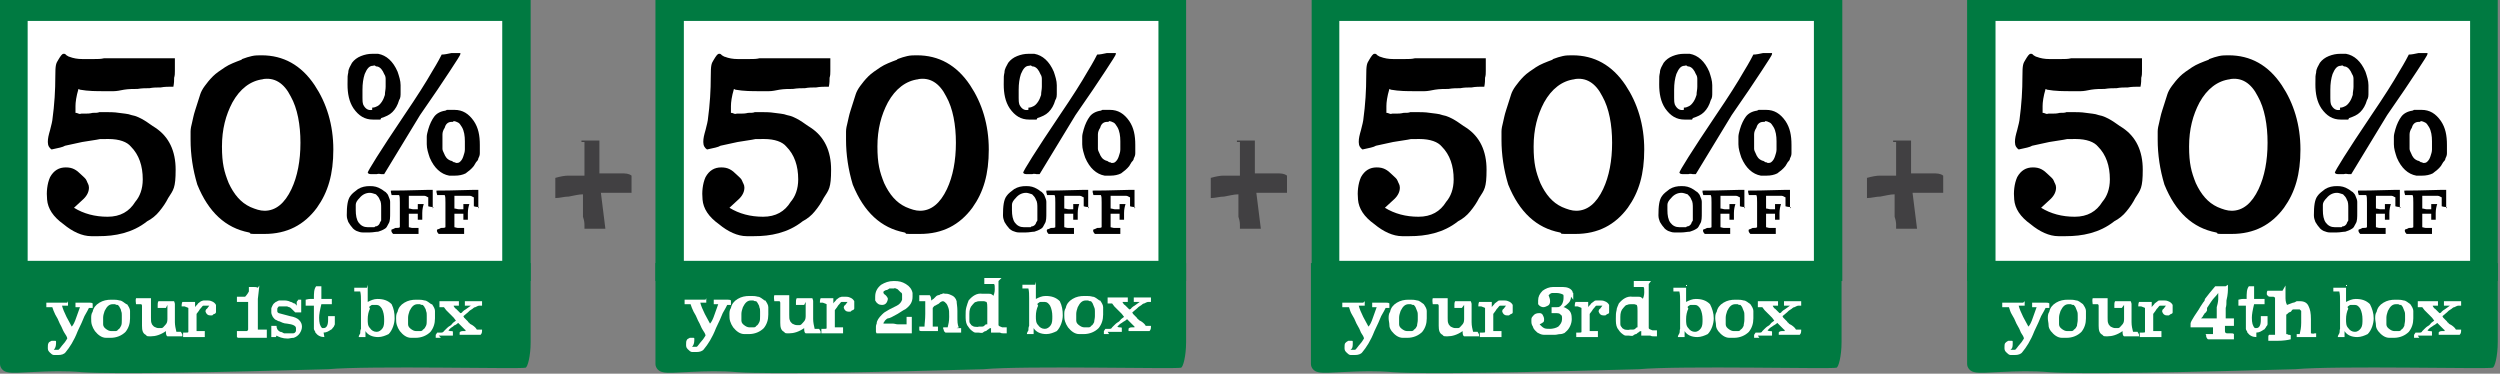 <?xml version="1.0" encoding="UTF-8"?>
<svg id="Layer_1" xmlns="http://www.w3.org/2000/svg" version="1.1" viewBox="0 0 334.5 50">
  <rect x="0" y="0" width="334.5" height="50" fill="#808080" stroke="none"/>
  <!-- Generator: Adobe Illustrator 29.0.1, SVG Export Plug-In . SVG Version: 2.1.0 Build 192)  -->
  <defs>
    <style>
      .st0 {
        fill: #414042;
      }

      .st1 {
        fill: #007a41;
      }

      .st2 {
        fill: #fff;
      }
    </style>
  </defs>
  <path class="st1" d="M71,40.5v-5.3s-.8,0-.8,0c-.1-.1-.2-.2-.4-.2h.3c-7.7-.3-21.4,0-32.5.2H0v11.9h0c0,.6,0,1.1,0,1.6s.4,1,1,1.1c1.1.3,5.6-.4,10,0,4.4.3,19.1,0,32.9-.4,5.4-.5,25.8,0,26.4-.2.3,0,.7-1.6.7-3.4,0-.6,0-1.2,0-1.8h0s0,0,0,0c0-1.3,0-2.5,0-3.5Z"/>
  <g>
    <rect class="st2" x="1.9" y="1.4" width="67.2" height="34.8"/>
    <path class="st1" d="M67.2,2.8v32.1H3.7V2.8h63.5M71,0H0v37.6h71V0h0Z"/>
  </g>
  <path class="st0" d="M77.8,18.8c.2,0,.5,0,.6,0h1.8v4.4h2.9c.6,0,1,0,1.4.3v1.7c0,.2,0,.4,0,.6h-4.1l.6,4.8h-2.8v-.4c0-.3,0-.6-.2-1.2,0-.6,0-1.2,0-1.7v-1.3c-.6,0-1.3.2-1.9.3-.6,0-1.2.2-1.8.2v-2.7c.7-.2,1.3-.3,1.7-.3s.9,0,1.2,0h1v-3.9c0-.3,0-.6,0-.6h-.4Z"/>
  <g>
    <path class="st2" d="M9.1,40.3c0,0,0,.2,0,.3,0,.1,0,.2,0,.3,0,0-.2,0-.3,0s-.3,0-.5,0c.1.4.3.9.6,1.5l.7,1.3c.2-.2.4-.6.6-1.2l.5-1.4s0,0-.2,0-.1,0-.2,0-.2,0-.2,0,0,0,0,0c0,0,0-.2,0-.3,0-.1,0-.2,0-.3.1,0,.3,0,.6,0,.2,0,.3,0,.5,0s.2,0,.3,0c.2,0,.4,0,.5,0,.1,0,.3,0,.4.1v.3c0,0,0,.1,0,.2,0,0,0,.1,0,.1-.1,0-.3,0-.3,0,0,0-.2,0-.2,0-.1.2-.3.6-.6,1.1-.2.5-.5,1.2-.9,2-.5,1.3-1.1,2.2-1.6,2.8-.2.3-.6.4-1,.4s-.4,0-.6,0c-.2,0-.4-.2-.6-.4s-.2-.4-.2-.6,0-.5.1-.6c0-.1.2-.2.4-.3,0,0,0,0,.1,0,0,0,0,0,0,0,0,0,.1,0,.2,0,0,0,.1,0,.2,0,0,0,.1,0,.1.1s0,.1,0,.2c0,.4-.1.7-.3.9,0,0,.1,0,.2,0,0,0,0,0,.1,0,.1,0,.2,0,.3,0,.1,0,.2-.2.3-.3s.2-.3.4-.5.3-.4.5-.7c0-.2-.2-.5-.4-.8s-.3-.7-.6-1.2c-.2-.5-.4-.9-.6-1.2-.2-.4-.3-.7-.4-1,0,0-.2,0-.4,0-.2,0-.3,0-.4,0,0-.1,0-.3,0-.6.3,0,.6,0,.9,0,.3,0,.6,0,.9,0s.5,0,.6,0c.2,0,.3,0,.4,0Z"/>
    <path class="st2" d="M17,40.7c.2.3.4.6.4.9,0,.3,0,.7,0,1,0,.7-.2,1.3-.6,1.8-.5.5-1.2.8-2,.8s-.2,0-.3,0-.2,0-.3,0c-.6,0-1.1-.4-1.5-.9-.2-.3-.3-.5-.4-.8s-.1-.6-.1-.9,0-.6.2-.9c.1-.5.4-.9.9-1.2.5-.3,1-.4,1.6-.4s.7,0,1.1.1c.3,0,.6.3.9.5ZM15.7,40.8c0,0-.2,0-.3-.1-.1,0-.2,0-.3,0-.5,0-.8.3-1.1.9-.1.3-.2.6-.2.9,0,.3,0,.6,0,.9,0,.3.2.5.5.7s.5.2.7.2.2,0,.4,0c.1,0,.3,0,.4-.2.2-.1.3-.3.4-.5s.1-.5.1-.8,0-.4,0-.6c0-.2,0-.4-.1-.6,0-.2-.1-.3-.2-.5,0-.1-.2-.2-.2-.3Z"/>
    <path class="st2" d="M22.2,41.2s0,0-.1,0c0,0,0,0,0,0,0,0,0,0-.1,0,0,0-.1,0-.2,0h-.2s0,0,0,0h-.3c0,0-.1,0-.2,0,0,0,0-.1,0-.2v-.2c0-.2,0-.3.1-.5.3,0,.6,0,.9,0,.2,0,.4,0,.5,0s.2,0,.3,0,.1,0,.2,0c0,0,.1,0,.2,0,0,.1.1.2.1.4s0,.3,0,.5c0,.3,0,.4,0,.6,0,.4,0,.8,0,1.3,0,.4.1.9.2,1.3,0,0,.2,0,.3,0,.1,0,.2,0,.2,0,0,0,0,0,.1,0,.1.2.2.3.2.4s0,.1,0,.2c-.1,0-.3,0-.4,0h-.7c-.1,0-.2,0-.3,0s-.1,0-.2,0c0,0-.1,0-.2,0s-.1,0-.2,0c-.2-.1-.2-.4-.2-.7-.7.5-1.4.7-2,.7s-.5,0-.7-.2c-.4-.2-.5-.6-.5-1.2s0-.2,0-.4c0-.1,0-.3,0-.5,0-.2,0-.4,0-.5v-.4c0-.1,0-.2,0-.4,0,0,0-.2,0-.3,0,0,0-.1,0-.2,0,0,0-.1-.1-.2,0,0-.2,0-.3,0s-.3,0-.4,0c0-.2-.1-.5,0-.8.2,0,.6,0,1,0,.2,0,.4,0,.6,0,.2,0,.3,0,.4,0,0,.2,0,.6,0,1.2,0,.3,0,.6,0,.8,0,.2,0,.4,0,.6,0,.4,0,.6.1.8,0,.1.2.3.3.4.2.1.4.2.6.2s.1,0,.2,0c0,0,.2,0,.2,0,.2,0,.3-.2.5-.4s.3-.4.3-.8c0-.1,0-.4,0-.7,0-.3,0-.7,0-1.2Z"/>
    <path class="st2" d="M28,40.9c-.2,0-.3,0-.4,0s-.2,0-.4,0c-.1,0-.2.2-.3.3-.1.1-.2.2-.3.4-.1.1-.2.3-.3.4,0,.2,0,.5,0,.8,0,.3,0,.6,0,1v.5c0,0,.1,0,.2,0,0,0,.1,0,.2,0s.1,0,.2,0c.1,0,.2,0,.2,0s.1,0,.2,0c0,0,0,0,.1,0,0,0,0,.1,0,.2,0,0,0,.1,0,.2s0,0,0,.1c0,0,0,.1,0,.2,0,0,0,0,0,.1,0,0,0,0,0,0,0,0-.1,0-.2,0,0,0-.1,0-.2,0s-.1,0-.2,0c-.1,0-.2,0-.4,0s-.2,0-.4,0c-.1,0-.2,0-.2,0-.1,0-.3,0-.6,0,0,0-.2,0-.2,0s-.1,0-.2,0c0,0-.2,0-.2,0,0,0,0,0-.1,0,0,0,0-.2,0-.3,0,0,0-.2,0-.3,0,0,0,0,.2,0,0,0,.1,0,.2,0,.2,0,.3,0,.3-.1,0-.2,0-.4,0-.7,0-.3,0-.6,0-.9s0-.5,0-.8c0-.3,0-.6,0-.8,0,0-.2-.1-.5-.2-.1,0-.2,0-.3,0,0,0-.1,0-.1,0,0-.1,0-.4.1-.6,0,0,.2,0,.3,0,.1,0,.2,0,.3,0s.1,0,.2,0c0,0,.2,0,.3,0,.1,0,.2,0,.3,0s.2,0,.3,0c0,0,0,.1,0,.2s0,.3,0,.5c.1-.2.3-.3.4-.5.1-.1.3-.2.4-.3.1,0,.2-.1.4-.1.1,0,.3,0,.4,0s.4,0,.6.1c.3.1.5.3.6.5,0,.1,0,.4,0,.7,0,.1,0,.2,0,.3,0,0-.1.2-.2.2s-.2.1-.3.2c-.1,0-.2,0-.3,0-.3,0-.5-.2-.6-.5,0-.1,0-.3.2-.4.1-.1.2-.3.3-.4Z"/>
    <path class="st2" d="M34.7,38.2c0,.2-.1.8-.2,1.8,0,.3,0,.6,0,1,0,.3,0,.6,0,1,0,.3,0,.6,0,.8,0,.7,0,1.1,0,1.3,0,0,0,0,.3,0,.1,0,.2,0,.3,0,0,0,.2,0,.2,0s.1,0,.2,0c0,0,.2,0,.2,0,0,.1,0,.2,0,.3s0,.2,0,.3,0,.2,0,.3c0,0,0,.2,0,.2,0,0-.2,0-.3,0s-.2,0-.4,0c-.2,0-.5,0-.9,0,0,0-.1,0-.3,0-.1,0-.3,0-.5,0,0,0,0,0-.3,0-.2,0-.5,0-.9,0-.1,0-.2,0-.2,0,0,0-.1,0-.2-.1,0,0,0-.1,0-.2,0,0,0-.2,0-.3s0-.2,0-.2c0,0,0-.1,0-.1,0,0,.1,0,.2,0,0,0,.2,0,.3,0,.5,0,.7,0,.7,0,.2,0,.2,0,.3-.2,0,0,0-.2,0-.4,0,0,0-.2,0-.3,0-.1,0-.3,0-.4,0-.3,0-.5,0-.8s0-.5,0-.8c0-.1,0-.3,0-.5s0-.3,0-.5c0,0-.1,0-.1,0,0,0-.1,0-.2,0-.1,0-.3,0-.4,0-.2,0-.4,0-.6,0h-.2c0,0,0,0,0-.1,0,0,0-.2,0-.3s0-.2,0-.3c0,0,0,0,.1,0h.1s0,0,.1,0c0,0,.2,0,.2,0s.1,0,.2,0c0,0,.2,0,.2,0,0,0,.1,0,.2,0,0,0,.3-.3.5-.7,0,0,0,0,0-.2,0,0,0-.1,0-.2v-.2c.1,0,.2,0,.3,0,.1,0,.2,0,.3,0,.2,0,.4,0,.6.1Z"/>
    <path class="st2" d="M37.1,44.5c0,0,0,.2-.1.3,0,0,0,.2-.1.3,0,0-.2,0-.2,0,0,0-.1,0-.2,0s0,0-.1,0,0,0-.1,0c0-.1,0-.2,0-.4s0-.1,0-.2c0,0,0-.2,0-.3,0-.1,0-.2,0-.3,0,0,0-.2,0-.3s0,0,0,0c0,0,0,0,0,0,.2,0,.3,0,.3,0s0,0,.1,0c0,0,.1,0,.3,0,0,.3.1.6.5.8.2,0,.3.1.5.2.2,0,.4,0,.6,0s.4,0,.6,0c.2,0,.3-.1.4-.3,0,0,0-.1,0-.2,0,0,0-.1,0-.2,0-.3-.4-.5-1.2-.6-.4,0-.8-.2-1-.3-.2,0-.4-.2-.5-.2-.2-.1-.3-.3-.4-.4-.1-.2-.2-.4-.2-.6s0-.4,0-.5c0-.1.1-.3.2-.5.1-.2.3-.3.4-.4.1,0,.3-.2.5-.2,0,0,.1,0,.2,0s.2,0,.3,0c.3,0,.6,0,1,.2.2,0,.3.2.5.2.1,0,.2.2.3.3v-.5c.1-.2.2-.2.2-.3,0,0,.1,0,.2,0,0,0,.1,0,.2,0,0,0,0,.1,0,.2v.2c0,.2,0,.4,0,.7,0,.1,0,.2,0,.3s0,.2,0,.3c-.1,0-.2,0-.3,0,0,0-.1,0-.2,0s0,0-.1,0c0,0-.1,0-.2,0l-.2-.2c0,0-.1-.1-.2-.2,0,0,0,0-.1-.1,0,0-.2-.2-.3-.2-.1,0-.2-.1-.3-.1-.1,0-.2,0-.4,0-.1,0-.2,0-.3,0-.2,0-.3,0-.4,0,0,0-.2.2-.2.3,0,0,0,.1,0,.2,0,0,0,0,0,.1,0,.1,0,.2.2.3l1.5.4c.6.1,1,.3,1.2.5.3.3.4.6.4.9s-.1.6-.3.9c-.2.3-.5.5-.8.6-.3,0-.6.1-.8.1-.7,0-1.2-.2-1.7-.5Z"/>
    <path class="st2" d="M43.4,45.1c-.5,0-.9-.2-1.2-.6,0-.2-.2-.3-.2-.5s0-.5,0-.8,0-.3,0-.5c0-.2,0-.5,0-.8,0-.4,0-.8,0-1,0,0,0,0-.1,0,0,0-.1,0-.2,0s-.1,0-.2,0c0,0-.2,0-.3,0-.1,0-.2,0-.2,0,0,0,0,0-.1,0,0,0,0,0,0-.2s0-.1,0-.3c0-.1,0-.2,0-.3.1,0,.3-.1.6-.1s.4,0,.5,0c0-.8,0-1.3.3-1.7h.7s0,.2,0,.3h0c0,.2,0,.2,0,.3v.4c0,.3,0,.5,0,.7,0,0,.1,0,.3,0,.1,0,.3,0,.4,0s.2,0,.3,0c.2,0,.3,0,.4,0,0,.2,0,.4,0,.7,0,0-.2,0-.4,0s-.2,0-.3,0c-.1,0-.2,0-.3,0-.2,0-.3,0-.4,0-.2.8-.3,1.4-.3,1.8,0,.7.1,1.1.4,1.4,0,0,.1,0,.2,0,.4,0,.6-.4.6-1.1s0,0,0-.2,0-.2,0-.3c.2,0,.3,0,.5,0,.1,0,.2,0,.4,0,0,.1,0,.2,0,.4,0,.1,0,.2,0,.3,0,.1,0,.2,0,.3,0,.1,0,.2-.1.3,0,.1-.1.2-.2.3,0,0-.1.2-.2.2-.3.2-.6.4-1,.4Z"/>
    <path class="st2" d="M49.2,38.1c0,.1,0,.5,0,1,0,.6,0,1.1,0,1.3.4-.2.8-.4,1.3-.4.8,0,1.4.2,1.9.7.3.6.4,1.2.4,1.9s-.3,1.6-.8,2.1c-.4.2-.9.4-1.4.4-.8,0-1.4-.3-1.7-.8,0,0,0,.1,0,.2,0,0,0,.1,0,.2,0,0,0,.1,0,.2s0,.2,0,.2c-.1,0-.3,0-.4,0s-.3,0-.5,0c0-.2.1-.3.2-.5,0-.2,0-.4.1-.6,0-.2,0-.4,0-.7,0-.3,0-.7,0-1.3,0-.6,0-1.2,0-1.7s0-.9-.1-1.3c0,0-.1,0-.3,0-.1,0-.3,0-.5,0,0,0,0-.1,0-.2,0,0,0-.1,0-.2,0,0,0,0,0,0,0,0,0,0,0,0,0,0,0,0,0,0,0,0,0,0,0-.1,0,0,.1,0,.2,0,0,0,.2,0,.3,0h.3c0,0,.1,0,.2,0h.1c.2,0,.4,0,.6,0ZM49.5,41.3c-.2.4-.3.9-.3,1.4,0,.5,0,.9.3,1.2.2.3.5.5.9.5h0s0,0,0,0c.3,0,.6-.2.8-.5.2-.3.2-.7.2-1.2s-.1-1-.3-1.4c-.2-.3-.4-.5-.7-.5s0,0-.1,0c0,0-.1,0-.2,0,0,0-.1,0-.2,0,0,0-.1,0-.1,0,0,0-.1,0-.2.1,0,0-.2.1-.2.2Z"/>
    <path class="st2" d="M57.8,40.7c.2.3.4.6.4.9,0,.3,0,.7,0,1,0,.7-.2,1.3-.6,1.8-.5.5-1.2.8-2,.8s-.2,0-.3,0-.2,0-.3,0c-.6,0-1.1-.4-1.5-.9-.2-.3-.3-.5-.4-.8s-.1-.6-.1-.9,0-.6.2-.9c.1-.5.4-.9.9-1.2.5-.3,1-.4,1.6-.4s.7,0,1.1.1c.3,0,.6.3.9.5ZM56.5,40.8c0,0-.2,0-.3-.1-.1,0-.2,0-.3,0-.5,0-.8.3-1.1.9-.1.3-.2.6-.2.9,0,.3,0,.6,0,.9,0,.3.2.5.5.7s.5.2.7.2.2,0,.4,0c.1,0,.3,0,.4-.2.2-.1.3-.3.4-.5s.1-.5.1-.8,0-.4,0-.6c0-.2,0-.4-.1-.6,0-.2-.1-.3-.2-.5,0-.1-.2-.2-.2-.3Z"/>
    <path class="st2" d="M59,45.2c-.3,0-.5,0-.7,0,0-.1,0-.2,0-.4l.2-.3c.2,0,.3,0,.5,0,.1,0,.3,0,.4-.2,0,0,.2-.2.3-.3.1-.1.3-.3.5-.4s.3-.3.4-.4.3-.2.4-.3c-.1-.1-.2-.3-.3-.4-.1-.1-.3-.3-.5-.5-.2-.2-.4-.4-.5-.5-.1-.1-.2-.3-.3-.4-.2,0-.4,0-.6,0,0,0,0-.1,0-.2s0-.1,0-.2,0-.1,0-.2,0-.1,0-.2c.2,0,.5,0,.8,0s.2,0,.3,0c.1,0,.3,0,.4,0,.3,0,.6,0,.7,0s.3,0,.4,0c0,0,0,.1,0,.2s0,.1,0,.2,0,0,0,0c0,0,0,0,0,0v.2s-.2,0-.7,0c0,0,0,.1.1.2,0,0,.1.2.2.2,0,0,.2.2.3.3,0,0,.2.2.3.3,0,0,.2,0,.3-.2,0,0,.2-.2.4-.3l.7-.5c-.1,0-.2,0-.3,0s-.3,0-.5,0c0,0,0-.2,0-.3s0-.2,0-.3c0,0,.2,0,.4,0s.1,0,.2,0c0,0,.2,0,.3,0,.2,0,.3,0,.4,0h.3c.2,0,.3,0,.4,0s.2,0,.3,0c0,0,0,0,0,0s0,0,0,.1c0,0,0,.2,0,.2s0,.1,0,.2c0,0,0,0,0,.1-.1,0-.3,0-.4,0-.1,0-.3.1-.5.2-.2,0-.3.2-.5.3-.2.1-.3.2-.5.4l-.6.5s0,0,.1.2c.1.1.3.3.5.5,0,0,.1.2.2.2,0,.1.2.2.4.3.3.2.5.4.6.6h.2s0,0,.2,0c.1,0,.2,0,.3,0,0,.3,0,.5-.2.7,0,0-.2,0-.3,0-.2,0-.4,0-.7,0-.1,0-.2,0-.3,0,0,0-.2,0-.2,0,0,0-.1,0-.2,0,0,0-.1,0-.2,0s0,0-.1,0c0,0-.1,0-.2,0,0,0-.2,0-.2,0,0,0-.1,0-.2,0-.1,0-.2,0-.2,0,0,0,0,0,0,0s0-.2,0-.3c0-.1.2-.2.4-.2s.1,0,.2,0c0,0,.1,0,.2,0,0,0,0-.2-.1-.2,0,0-.2-.2-.3-.3-.3-.3-.5-.5-.6-.6-.1.1-.2.2-.4.3-.1,0-.2.1-.3.2,0,0-.2.1-.3.2,0,0-.2.2-.3.3,0,0,.1.1.3.1.2,0,.3,0,.3.1,0,.1,0,.2,0,.3,0,0,0,.1,0,.2,0,0-.2,0-.4,0-.2,0-.3,0-.5,0-.5,0-.8,0-1,0Z"/>
  </g>
  <g>
    <g>
      <path d="M10.5,11.9c-.3,1-.4,1.8-.4,2.3s0,.3,0,.5,0,.3,0,.4c.1,0,.2,0,.4.1s.3,0,.4,0,.4,0,.6,0c.2,0,.5,0,.9-.1.4,0,.7,0,.9-.1.3,0,.5,0,.6,0,.7,0,1.4,0,2,.1s1.2.1,1.7.3c.6.1,1.2.4,1.7.7.5.3,1,.7,1.5,1,1.8,1.2,2.7,3.1,2.7,5.6s-.3,2.7-1,3.8c-.3.6-.7,1.2-1.2,1.8-.4.5-1,1-1.6,1.3-1,.8-2.1,1.3-3.2,1.6-1.1.3-2.2.4-3.3.4s-.4,0-.5,0c-.2,0-.3,0-.5,0-1.2,0-2.5-.6-3.7-1.6-1.4-1-2.1-2.1-2.2-3.3-.1-1,0-2.1.4-3,.5-.9,1.2-1.3,2.1-1.3s1.4.3,2.1,1c.3.3.6.5.7.8s.3.5.3.9c0,.5-.2,1-.7,1.5l-1.3,1.2c1.3.8,2.8,1.2,4.5,1.2s2.9-.7,3.7-2c.6-.7,1-1.7,1-3,0-1.8-.5-3.3-1.6-4.4-.5-.6-1.5-1-3-1s-1,0-1.6.1-1.2.2-1.9.3l-2.3.5c-.3.2-.9.3-1.8.5-.3-.2-.5-.5-.5-1s.1-.9.3-1.6c.2-.8.3-1.2.3-1.3.3-2.2.4-4.1.4-5.8s.1-1.8.4-2.3.5-.8.7-.8.2,0,.4.2c.2.1.3.2.4.2.5.2,1.1.3,1.7.3.6,0,1.1,0,1.6,0,.5,0,.9,0,1.3-.1.4,0,.7,0,.8,0,1,0,1.9,0,2.8,0,.9,0,1.9,0,3,0,.4,0,.7,0,1,0,.3,0,.5,0,.7,0s.4,0,.6,0c.2,0,.4,0,.6,0,0,.4,0,.7,0,.9,0,.3,0,.5,0,.8,0,.3,0,.6-.1.9,0,.3,0,.7-.1,1.2-.6,0-1.2,0-1.7.1-.5,0-1,0-1.5.1-.5,0-1,0-1.6.1-.5,0-1.2,0-1.8.1-.5.1-1,.2-1.4.2-.4,0-.8,0-1.2,0-1.1,0-2.2,0-3.3-.2Z"/>
      <path d="M32.4,7.9c.5-.2.9-.3,1.3-.4s.9-.1,1.3-.1c2.9,0,5.3,1.3,7.1,4,1.6,2.4,2.5,5.3,2.5,8.6s-.7,5.7-2.2,7.8c-1.7,2.3-4,3.5-7,3.5s-1.4,0-2.1-.2c-3.1-.6-5.4-2.7-6.9-6.4-.6-2-.9-4-.9-6s0-.7,0-1.1c0-.4.1-.8.2-1.2s.2-1,.4-1.6c.2-.6.4-1.3.7-2.2.1-.3.3-.7.6-1.1s.6-.8,1.1-1.3c.4-.4,1-.8,1.6-1.2.6-.4,1.4-.7,2.2-1ZM35.2,10.6c-1.7.2-3.1,1.3-4.1,3.1-.9,1.7-1.4,3.6-1.4,5.9s.3,3.4.9,4.9c.7,1.5,1.6,2.6,2.9,3.2.7.3,1.3.5,1.9.5,1.5,0,2.7-1,3.6-2.9.8-1.7,1.2-3.8,1.2-6.2s-.4-4.6-1.3-6.2c-.9-1.8-2.2-2.6-3.8-2.3Z"/>
    </g>
    <path d="M50.9,16c-.2,0-.3,0-.5,0-.2,0-.3,0-.5,0-1.1,0-1.9-.5-2.6-1.5-.6-.9-.8-2-.8-3.2s0-1.1.1-1.6c0-.5.3-.9.5-1.3.3-.4.7-.7,1.2-.9.5-.2,1-.3,1.5-.3s.5,0,.8,0c1.1.2,2,1,2.6,2.4.2.6.4,1.2.4,1.8s0,.7,0,1c0,.4,0,.7-.2,1-.2.7-.5,1.2-.9,1.6-.4.4-.9.6-1.5.8ZM49.8,14.4c.3,0,.5-.1.7-.2s.4-.3.6-.6c.2-.3.3-.6.4-.9,0-.4.1-.7.1-1.1s0-.6,0-.9c0-.3,0-.5-.2-.8-.2-.5-.5-.9-.9-1-.1,0-.2,0-.3-.1s-.2,0-.3,0c-.5,0-.8.4-1.1,1.1-.2.6-.3,1.3-.3,2.1s0,.7,0,1.1c0,.3,0,.6.1.9.3.6.7.8,1.2.7ZM61.6,7.2c0,.2-.5.9-1.4,2.3s-2.2,3.3-4,5.9l-4.8,7.9c0,0-.2,0-.4,0-.1,0-.3-.1-.6,0-.2,0-.4,0-.6,0-.3,0-.5,0-.6-.2,0-.2,1.6-2.8,4.9-7.7,1.7-2.5,2.9-4.4,3.7-5.8.8-1.3,1.2-2.1,1.3-2.3.4,0,.8-.1,1.3-.2.5,0,.9,0,1.2,0ZM59.8,14.7c.2,0,.3,0,.5,0,.2,0,.3,0,.5,0,1.1,0,1.9.5,2.6,1.5.6.9.8,1.9.8,3.2s0,.8,0,1.1c0,.3-.1.5-.2.7,0,.2-.2.4-.3.5-.1.2-.2.3-.3.5-.3.4-.7.7-1.1,1-.4.2-.9.3-1.4.3s-.5,0-.8,0c-1.1-.2-2-1-2.6-2.4-.2-.6-.4-1.2-.4-1.8s0-.7,0-1c0-.3.1-.6.2-1,.2-.7.5-1.3.8-1.7s.8-.7,1.5-.8ZM60.7,16.3c-.3,0-.5,0-.7.1-.2.1-.4.3-.5.7-.2.3-.3.6-.3.9s0,.8,0,1.1,0,.6,0,.8c0,.2.1.4.2.6.2.5.4.8.9,1,.1,0,.3.1.4.2.2,0,.3.1.3.1.3,0,.4,0,.6-.2s.3-.4.4-.7c.1-.3.2-.6.2-.9s0-.7,0-1.1c0-.7-.1-1.4-.4-1.9-.2-.3-.3-.5-.5-.6-.2-.1-.4-.2-.7-.2Z"/>
    <g>
      <path d="M51,25.3c.2.1.4.3.6.4.2.2.3.3.4.6.1.2.2.5.2.7s0,.5,0,.8c0,0,0,.2,0,.3,0,.1,0,.2,0,.3,0,.7,0,1.2-.2,1.5-.2.4-.3.6-.5.7-.3.2-.6.3-.9.4-.3,0-.7.1-1.1.1s-.7,0-1,0c-.3,0-.5-.1-.8-.2-.2-.1-.5-.3-.6-.5-.2-.2-.3-.4-.5-.7-.1-.3-.2-.5-.2-.9,0-1.2.1-2.1.5-2.6.2-.3.6-.6,1-.9.5-.3,1-.4,1.6-.4s1,.1,1.5.4ZM50.2,30.3c.3,0,.5-.2.6-.4,0-.1.1-.2.2-.4,0-.2,0-.3,0-.5,0-.2,0-.4,0-.6,0-.2,0-.3,0-.5,0-.5,0-.9-.2-1.2-.1-.3-.3-.5-.5-.7-.3-.1-.6-.2-.8-.2-.5,0-1,.2-1.4.7-.3.3-.5.6-.5.9,0,.2,0,.5,0,.7,0,.7.1,1.3.4,1.7.3.4.7.6,1.2.6.2,0,.4,0,.6,0s.3,0,.3,0Z"/>
      <path d="M58,27.7c-.1,0-.4,0-.7-.1,0,0,0,0,0-.1,0,0,0-.1,0-.3,0,0,0-.1,0-.1,0,0,0,0,0-.1,0-.2,0-.3,0-.4s0-.2,0-.2c-.1,0-.3-.2-.5-.2-.2,0-.5,0-.8,0s-.1,0-.2,0c-.1,0-.2,0-.4,0-.1,0-.3,0-.4,0-.1,0-.2,0-.3,0,0,.2,0,.4,0,.8,0,.6,0,.8,0,.9.2,0,.4.1.6.1s.2,0,.3,0c0,0,.2,0,.3,0,0-.3,0-.6,0-.7.1,0,.3,0,.4,0,.1,0,.3,0,.4,0-.1.3-.2.7-.2,1.2,0,.2,0,.4,0,.6,0,.2,0,.3,0,.3h-.6c0-.2,0-.3,0-.4s0-.2,0-.2c0,0,0-.1,0-.2-.1,0-.3,0-.5,0s-.4,0-.7,0v.7c0,.3,0,.5,0,.7s0,.3,0,.4c.1,0,.3.1.5.1s0,0,.1,0c0,0,0,0,.2,0,0,0,.1,0,.2,0s.2,0,.3,0c0,0,0,.2,0,.4,0,.2,0,.3,0,.4,0,0-.3,0-.8,0h-.3c-.1,0-.3,0-.5,0-.2,0-.4,0-.5,0-.2,0-.3,0-.4,0-.2,0-.4,0-.5,0-.1,0-.3,0-.4,0-.2-.2-.3-.4-.2-.6.1,0,.3-.1.5-.2.3,0,.5,0,.6-.1,0,0,0-.2,0-.4,0-.2,0-.6,0-1,0-.4,0-.8,0-1.1,0-.3,0-.6,0-.8,0-.5,0-.8-.1-1,0,0,0,0-.2,0s-.2,0-.3,0c-.2,0-.4,0-.5,0,0-.1-.1-.3-.1-.4s0-.2,0-.2c2.4,0,4.1-.1,5.1-.1h.3c0,0,.1,0,.2,0,0,0,0,.5,0,1.3,0,.3,0,.6,0,.8s0,.3,0,.4Z"/>
      <path d="M64.1,27.7c-.1,0-.4,0-.7-.1,0,0,0,0,0-.1,0,0,0-.1,0-.3,0,0,0-.1,0-.1,0,0,0,0,0-.1,0-.2,0-.3,0-.4s0-.2,0-.2c-.1,0-.3-.2-.5-.2-.2,0-.5,0-.8,0s-.1,0-.2,0c-.1,0-.2,0-.4,0-.1,0-.3,0-.4,0-.1,0-.2,0-.3,0,0,.2,0,.4,0,.8,0,.6,0,.8,0,.9.2,0,.4.1.6.1s.2,0,.3,0c0,0,.2,0,.3,0,0-.3,0-.6,0-.7.1,0,.3,0,.4,0,.1,0,.3,0,.4,0-.1.3-.2.7-.2,1.2,0,.2,0,.4,0,.6,0,.2,0,.3,0,.3h-.6c0-.2,0-.3,0-.4s0-.2,0-.2c0,0,0-.1,0-.2-.1,0-.3,0-.5,0s-.4,0-.7,0v.7c0,.3,0,.5,0,.7s0,.3,0,.4c.1,0,.3.1.5.1s0,0,.1,0c0,0,0,0,.2,0,0,0,.1,0,.2,0s.2,0,.3,0c0,0,0,.2,0,.4,0,.2,0,.3,0,.4,0,0-.3,0-.8,0h-.3c-.1,0-.3,0-.5,0-.2,0-.4,0-.5,0-.2,0-.3,0-.4,0-.2,0-.4,0-.5,0-.1,0-.3,0-.4,0-.2-.2-.3-.4-.2-.6.1,0,.3-.1.5-.2.3,0,.5,0,.6-.1,0,0,0-.2,0-.4,0-.2,0-.6,0-1,0-.4,0-.8,0-1.1,0-.3,0-.6,0-.8,0-.5,0-.8-.1-1,0,0,0,0-.2,0s-.2,0-.3,0c-.2,0-.4,0-.5,0,0-.1-.1-.3-.1-.4s0-.2,0-.2c2.4,0,4.1-.1,5.1-.1h.3c0,0,.1,0,.2,0,0,0,0,.5,0,1.3,0,.3,0,.6,0,.8s0,.3,0,.4Z"/>
    </g>
  </g>
  <path class="st1" d="M158.7,40.5v-5.3s-.8,0-.8,0c-.1-.1-.2-.2-.4-.2h.3c-7.7-.3-21.4,0-32.5.2h-37.6v11.9h0c0,.6,0,1.1,0,1.6s.4,1,1,1.1c1.1.3,5.6-.4,10,0,4.4.3,19.1,0,32.9-.4,5.4-.5,25.8,0,26.4-.2.3,0,.7-1.6.7-3.4,0-.6,0-1.2,0-1.8h0s0,0,0,0c0-1.3,0-2.5,0-3.5Z"/>
  <g>
    <rect class="st2" x="89.6" y="1.4" width="67.2" height="34.8"/>
    <path class="st1" d="M155,2.8v32.1h-63.5V2.8h63.5M158.7,0h-71v37.6h71V0h0Z"/>
  </g>
  <path class="st0" d="M165.5,18.8c.2,0,.5,0,.6,0h1.8v4.4h2.9c.6,0,1,0,1.4.3v1.7c0,.2,0,.4,0,.6h-4.1l.6,4.8h-2.8v-.4c0-.3,0-.6-.2-1.2,0-.6,0-1.2,0-1.7v-1.3c-.6,0-1.3.2-1.9.3-.6,0-1.2.2-1.8.2v-2.7c.7-.2,1.3-.3,1.7-.3s.9,0,1.2,0h1v-3.9c0-.3,0-.6,0-.6h-.4Z"/>
  <g>
    <path class="st2" d="M94.5,39.9c0,0,0,.2,0,.3,0,.1,0,.2,0,.3,0,0-.2,0-.3,0s-.3,0-.5,0c.1.4.3.9.6,1.5l.7,1.3c.2-.2.4-.6.6-1.2l.5-1.4s0,0-.2,0-.1,0-.2,0-.2,0-.2,0,0,0,0,0c0,0,0-.2,0-.3,0-.1,0-.2,0-.3.1,0,.3,0,.6,0,.2,0,.3,0,.5,0s.2,0,.3,0c.2,0,.4,0,.5,0,.1,0,.3,0,.4.1v.3c0,0,0,.1,0,.2,0,0,0,.1,0,.1-.1,0-.3,0-.3,0,0,0-.2,0-.2,0-.1.2-.3.6-.6,1.1-.2.5-.5,1.2-.9,2-.5,1.3-1.1,2.2-1.6,2.8-.2.3-.6.4-1,.4s-.4,0-.6,0c-.2,0-.4-.2-.6-.4s-.2-.4-.2-.6,0-.5.1-.6c0-.1.2-.2.4-.3,0,0,0,0,.1,0,0,0,0,0,0,0,0,0,.1,0,.2,0,0,0,.1,0,.2,0,0,0,.1,0,.1.1s0,.1,0,.2c0,.4-.1.7-.3.9,0,0,.1,0,.2,0,0,0,0,0,.1,0,.1,0,.2,0,.3,0,.1,0,.2-.2.3-.3s.2-.3.4-.5.3-.4.5-.7c0-.2-.2-.5-.4-.8s-.3-.7-.6-1.2c-.2-.5-.4-.9-.6-1.2-.2-.4-.3-.7-.4-1,0,0-.2,0-.4,0-.2,0-.3,0-.4,0,0-.1,0-.3,0-.6.3,0,.6,0,.9,0,.3,0,.6,0,.9,0s.5,0,.6,0c.2,0,.3,0,.4,0Z"/>
    <path class="st2" d="M102.4,40.2c.2.3.4.6.4.9,0,.3,0,.7,0,1,0,.7-.2,1.3-.6,1.8-.5.5-1.2.8-2,.8s-.2,0-.3,0-.2,0-.3,0c-.6,0-1.1-.4-1.5-.9-.2-.3-.3-.5-.4-.8s-.1-.6-.1-.9,0-.6.2-.9c.1-.5.4-.9.9-1.2.5-.3,1-.4,1.6-.4s.7,0,1.1.1c.3,0,.6.3.9.5ZM101.1,40.3c0,0-.2,0-.3-.1-.1,0-.2,0-.3,0-.5,0-.8.3-1.1.9-.1.3-.2.6-.2.9,0,.3,0,.6,0,.9,0,.3.2.5.5.7s.5.2.7.2.2,0,.4,0c.1,0,.3,0,.4-.2.2-.1.3-.3.4-.5s.1-.5.1-.8,0-.4,0-.6c0-.2,0-.4-.1-.6,0-.2-.1-.3-.2-.5,0-.1-.2-.2-.2-.3Z"/>
    <path class="st2" d="M107.6,40.8s0,0-.1,0c0,0,0,0,0,0,0,0,0,0-.1,0,0,0-.1,0-.2,0h-.2s0,0,0,0h-.3c0,0-.1,0-.2,0,0,0,0-.1,0-.2v-.2c0-.2,0-.3.1-.5.3,0,.6,0,.9,0,.2,0,.4,0,.5,0s.2,0,.3,0,.1,0,.2,0c0,0,.1,0,.2,0,0,.1.1.2.1.4s0,.3,0,.5c0,.3,0,.4,0,.6,0,.4,0,.8,0,1.3,0,.4.1.9.2,1.3,0,0,.2,0,.3,0,.1,0,.2,0,.2,0,0,0,0,0,.1,0,.1.2.2.3.2.4s0,.1,0,.2c-.1,0-.3,0-.4,0h-.7c-.1,0-.2,0-.3,0s-.1,0-.2,0c0,0-.1,0-.2,0s-.1,0-.2,0c-.2-.1-.2-.4-.2-.7-.7.5-1.4.7-2,.7s-.5,0-.7-.2c-.4-.2-.5-.6-.5-1.2s0-.2,0-.4c0-.1,0-.3,0-.5,0-.2,0-.4,0-.5v-.4c0-.1,0-.2,0-.4,0,0,0-.2,0-.3,0,0,0-.1,0-.2,0,0,0-.1-.1-.2,0,0-.2,0-.3,0s-.3,0-.4,0c0-.2-.1-.5,0-.8.2,0,.6,0,1,0,.2,0,.4,0,.6,0,.2,0,.3,0,.4,0,0,.2,0,.6,0,1.2,0,.3,0,.6,0,.8,0,.2,0,.4,0,.6,0,.4,0,.6.1.8,0,.1.2.3.3.4.2.1.4.2.6.2s.1,0,.2,0c0,0,.2,0,.2,0,.2,0,.3-.2.5-.4s.3-.4.3-.8c0-.1,0-.4,0-.7,0-.3,0-.7,0-1.2Z"/>
    <path class="st2" d="M113.4,40.4c-.2,0-.3,0-.4,0s-.2,0-.4,0c-.1,0-.2.2-.3.3-.1.1-.2.2-.3.4-.1.1-.2.3-.3.4,0,.2,0,.5,0,.8,0,.3,0,.6,0,1v.5c0,0,.1,0,.2,0,0,0,.1,0,.2,0s.1,0,.2,0c.1,0,.2,0,.2,0s.1,0,.2,0c0,0,0,0,.1,0,0,0,0,.1,0,.2,0,0,0,.1,0,.2s0,0,0,.1c0,0,0,.1,0,.2,0,0,0,0,0,.1,0,0,0,0,0,0,0,0-.1,0-.2,0,0,0-.1,0-.2,0s-.1,0-.2,0c-.1,0-.2,0-.4,0s-.2,0-.4,0c-.1,0-.2,0-.2,0-.1,0-.3,0-.6,0,0,0-.2,0-.2,0s-.1,0-.2,0c0,0-.2,0-.2,0,0,0,0,0-.1,0,0,0,0-.2,0-.3,0,0,0-.2,0-.3,0,0,0,0,.2,0,0,0,.1,0,.2,0,.2,0,.3,0,.3-.1,0-.2,0-.4,0-.7,0-.3,0-.6,0-.9s0-.5,0-.8c0-.3,0-.6,0-.8,0,0-.2-.1-.5-.2-.1,0-.2,0-.3,0,0,0-.1,0-.1,0,0-.1,0-.4.1-.6,0,0,.2,0,.3,0,.1,0,.2,0,.3,0s.1,0,.2,0c0,0,.2,0,.3,0,.1,0,.2,0,.3,0s.2,0,.3,0c0,0,0,.1,0,.2s0,.3,0,.5c.1-.2.3-.3.4-.5.1-.1.3-.2.4-.3.1,0,.2-.1.4-.1.1,0,.3,0,.4,0s.4,0,.6.1c.3.1.5.3.6.5,0,.1,0,.4,0,.7,0,.1,0,.2,0,.3,0,0-.1.2-.2.2s-.2.1-.3.2c-.1,0-.2,0-.3,0-.3,0-.5-.2-.6-.5,0-.1,0-.3.2-.4.1-.1.2-.3.3-.4Z"/>
    <path class="st2" d="M118.2,43.3c0,0,.2,0,.3,0h.3c0,0,.2,0,.3,0s.3,0,.4,0c.2,0,.4.1.7.1s.1,0,.2,0c.1,0,.3,0,.5,0,0,0,.2,0,.2,0,0,0,.1,0,.2,0,0,0,0-.2,0-.2,0,0,0-.2,0-.3s0-.1,0-.2c0-.1,0-.2,0-.3,0,0,.2,0,.2,0,0,0,.2,0,.3,0s0,0,.1,0c0,0,.1,0,.1,0,0,0,0,0,0,0,0,0,0,.1,0,.2,0,0,0,.1,0,.2,0,0,0,.1,0,.2,0,.1,0,.2,0,.4,0,.1,0,.3,0,.4s0,.3,0,.4c0,.1,0,.3,0,.4-.2,0-.4,0-.5,0-.1,0-.3,0-.3,0,0,0-.2,0-.2,0,0,0-.1,0-.2,0s-.2,0-.4,0c-.2,0-.3,0-.4,0s-.2,0-.3,0c-.1,0-.2,0-.3,0,0,0-.2,0-.3,0-.3,0-.5,0-.6,0s-.3,0-.4,0c-.1,0-.2,0-.3,0-.1,0-.2,0-.4,0s-.1,0-.2-.2c0-.1,0-.2,0-.3s0-.2,0-.4c0-.2.1-.4.1-.4,0-.4.3-.8.7-1.2.1-.1.3-.3.5-.4.2-.1.3-.2.5-.3l1-.5c.4-.2.6-.5.7-.8,0-.2,0-.4,0-.5,0,0,0-.1,0-.1,0-.2,0-.3-.2-.4-.2-.2-.3-.3-.4-.4-.2-.1-.4-.2-.5-.1h-.6c-.1.1-.2.1-.3.2-.1,0-.2,0-.3.1-.1,0-.2.1-.2.2s0,.2.3.4c.2.2.3.4.3.5-.1.6-.4.8-.8.8s-.7-.2-.9-.6c0-.1,0-.3,0-.5,0-.7.3-1.2.8-1.6.5-.3,1-.5,1.7-.5s1.1.1,1.6.4c.5.3.8.7.9,1.2,0,.2,0,.3,0,.5,0,.7-.3,1.2-1,1.7-.1,0-.5.3-1,.6-.7.4-1.1.6-1.3.6-.1,0-.3.2-.4.3,0,.1-.2.2-.2.4Z"/>
    <path class="st2" d="M128,43.9s.1,0,.2,0c0,0,.1,0,.1,0,0,0,.1,0,.2,0,0,0,.1,0,.1,0,0,0,0,.2,0,.2,0,0,0,0,0,.1,0,.1,0,.2,0,.3-.1,0-.3,0-.5,0h-.2c0,0-.2,0-.3,0-.1,0-.2,0-.3,0,0,0-.2,0-.2,0-.1,0-.2,0-.3,0,0,0-.2,0-.3,0,0,0-.1-.1-.2-.2,0,0,0-.2-.1-.3,0,0,0,0,0-.1s0-.1,0-.1c0,0,.2,0,.4,0h.2c.1-.4.2-.8.2-1.4s0-.9-.1-1.2-.2-.5-.3-.6c0,0-.1-.1-.2-.2,0,0-.2-.1-.2-.1s-.2,0-.3.1c-.1,0-.2.2-.4.3-.1,0-.3.2-.4.2-.1,0-.2.2-.3.3,0,.3,0,.7,0,1.2,0,.2,0,.4,0,.6s0,.4,0,.7c0,0,0,0,.1,0,0,0,.1,0,.2,0,.2,0,.3,0,.4,0,0,0,0,0,0,0h0c0,.2,0,.3,0,.4,0,0,0,.1,0,.2,0,0-.1,0-.2,0,0,0-.2,0-.2,0s-.2,0-.3,0c-.1,0-.3,0-.4,0-.1,0-.2,0-.3,0-.1,0-.2,0-.2,0-.2,0-.3,0-.5,0s-.3,0-.4-.1v-.5s0,0,.1,0h.2c0,0,.1,0,.2,0,0,0,.1,0,.2,0,0-.4.1-.9.1-1.7,0-.8,0-1.4,0-1.7,0,0,0,0-.1,0s0,0-.1,0,0,0-.2,0c0,0-.1,0-.2,0s-.1,0-.2,0c0,0,0-.1,0-.2,0,0,0-.1,0-.2,0,0,0-.1,0-.2,0,0,0-.1,0-.2,0,0,.2,0,.3,0,.1,0,.2,0,.4,0,.1,0,.3,0,.4,0s.2,0,.3,0c.1.1.2.3.2.7.1,0,.2-.2.3-.2,0,0,.1-.1.2-.2,0,0,0,0,.1-.1,0,0,0,0,.1-.1,0,0,0,0,.2-.1,0,0,.2,0,.3-.1s.2,0,.3-.1.2,0,.4,0,.4,0,.8.2c.3.1.6.4.7.8,0,.3.1.7.1,1.3v.4c0,0,0,.2,0,.2h0c0,.8,0,1.3.2,1.6Z"/>
    <path class="st2" d="M133.6,37.6c0,.2,0,.4,0,.6s0,.5,0,.8c0,.2,0,.4,0,.6,0,.2,0,.3,0,.4,0,0,0,.2,0,.2v.3c0,.1,0,.3,0,.5,0,.2,0,.4,0,.7,0,.3,0,.5,0,.7,0,.2,0,.4,0,.5v.3c0,.1,0,.2,0,.3,0,.1.2.2.5.3.2,0,.3,0,.4,0,0,0,.1,0,.2,0,0,.2,0,.4,0,.8,0,0-.2,0-.4,0-.2,0-.3,0-.5-.1-.3,0-.5,0-.7,0-.2,0-.4,0-.5,0,0,0,0,0,0-.2,0,0,0,0,0-.2s0-.1,0-.2c-.2,0-.3.1-.4.2-.1,0-.2.2-.3.2-.1,0-.3.1-.4.2s-.4,0-.6,0-.3,0-.4,0c-.1,0-.3-.1-.4-.2-.3-.2-.5-.5-.7-.8-.2-.4-.2-.8-.2-1.3s0-.7.1-1.1.2-.6.3-.9c.5-.6,1.1-1,1.8-.9.1,0,.2,0,.4,0,.1,0,.2,0,.4,0,.2,0,.4,0,.5.1,0,0,.2.1.2.2.1-.2.2-.5.2-.9s0-.6-.1-.7c-.2,0-.3,0-.5,0-.2,0-.3,0-.4,0h-.2s-.1,0-.2,0c0,0,0-.1,0-.2s0-.1,0-.2,0-.1,0-.2c0,0,0-.1,0-.2,0,0,.1,0,.2,0s.1,0,.2,0,.1,0,.2,0,.2,0,.3,0c.1,0,.2,0,.4,0,.1,0,.2,0,.3,0h.7ZM132.1,43.4c0,0,0-.2,0-.2v-.3c0-.2,0-.5,0-.9,0-.2,0-.3,0-.5,0-.1,0-.2,0-.3,0-.3,0-.6-.1-.8-.1,0-.2-.1-.4-.1-.1,0-.2,0-.4,0-.2,0-.4,0-.6.1-.2,0-.3.2-.5.4-.3.3-.4.7-.4,1.2s0,.5,0,.8,0,.4.2.6c0,.1.2.2.4.3.2,0,.4.1.7,0,.1,0,.3,0,.4,0,.2,0,.3-.1.5-.3Z"/>
    <path class="st2" d="M138.6,37.7c0,.1,0,.5,0,1,0,.6,0,1.1,0,1.3.4-.2.8-.4,1.3-.4.8,0,1.4.2,1.9.7.3.6.4,1.2.4,1.9s-.3,1.6-.8,2.1c-.4.2-.9.4-1.4.4-.8,0-1.4-.3-1.7-.8,0,0,0,.1,0,.2,0,0,0,.1,0,.2,0,0,0,.1,0,.2s0,.2,0,.2c-.1,0-.3,0-.4,0s-.3,0-.5,0c0-.2.1-.3.2-.5,0-.2,0-.4.1-.6,0-.2,0-.4,0-.7,0-.3,0-.7,0-1.3,0-.6,0-1.2,0-1.7s0-.9-.1-1.3c0,0-.1,0-.3,0-.1,0-.3,0-.5,0,0,0,0-.1,0-.2,0,0,0-.1,0-.2,0,0,0,0,0,0,0,0,0,0,0,0,0,0,0,0,0,0,0,0,0,0,0-.1,0,0,.1,0,.2,0,0,0,.2,0,.3,0h.3c0,0,.1,0,.2,0h.1c.2,0,.4,0,.6,0ZM138.9,40.9c-.2.4-.3.9-.3,1.4,0,.5,0,.9.3,1.2.2.3.5.5.9.5h0s0,0,0,0c.3,0,.6-.2.8-.5.2-.3.2-.7.2-1.2s-.1-1-.3-1.4c-.2-.3-.4-.5-.7-.5s0,0-.1,0c0,0-.1,0-.2,0,0,0-.1,0-.2,0,0,0-.1,0-.1,0,0,0-.1,0-.2.1,0,0-.2.1-.2.2Z"/>
    <path class="st2" d="M147.2,40.2c.2.3.4.6.4.9,0,.3,0,.7,0,1,0,.7-.2,1.3-.6,1.8-.5.5-1.2.8-2,.8s-.2,0-.3,0c-.1,0-.2,0-.3,0-.6,0-1.1-.4-1.5-.9-.2-.3-.3-.5-.4-.8s-.1-.6-.1-.9,0-.6.2-.9c.1-.5.4-.9.9-1.2.5-.3,1-.4,1.6-.4s.7,0,1.1.1c.3,0,.6.3.9.5ZM145.9,40.3c0,0-.2,0-.3-.1-.1,0-.2,0-.3,0-.5,0-.8.3-1.1.9-.1.3-.2.6-.2.9,0,.3,0,.6,0,.9,0,.3.2.5.5.7s.5.2.7.2.2,0,.4,0c.1,0,.3,0,.4-.2.2-.1.3-.3.4-.5,0-.2.1-.5.1-.8s0-.4,0-.6c0-.2,0-.4-.1-.6s-.1-.3-.2-.5-.2-.2-.2-.3Z"/>
    <path class="st2" d="M148.4,44.7c-.3,0-.5,0-.7,0,0-.1,0-.2,0-.4l.2-.3c.2,0,.3,0,.5,0s.3,0,.4-.2c0,0,.2-.2.3-.3.1-.1.3-.3.5-.4s.3-.3.4-.4c.1-.1.3-.2.4-.3-.1-.1-.2-.3-.3-.4-.1-.1-.3-.3-.5-.5-.2-.2-.4-.4-.5-.5-.1-.1-.2-.3-.3-.4-.2,0-.4,0-.6,0,0,0,0-.1,0-.2,0,0,0-.1,0-.2s0-.1,0-.2c0,0,0-.1,0-.2.2,0,.5,0,.8,0s.2,0,.3,0c.1,0,.3,0,.5,0,.3,0,.6,0,.7,0s.3,0,.4,0c0,0,0,.1,0,.2,0,0,0,.1,0,.2s0,0,0,0c0,0,0,0,0,0v.2s-.2,0-.7,0c0,0,0,.1.1.2,0,0,.1.2.2.2,0,0,.2.2.3.3,0,0,.2.2.3.3,0,0,.2,0,.3-.2,0,0,.2-.2.4-.3l.7-.5c-.1,0-.2,0-.3,0s-.3,0-.5,0c0,0,0-.2,0-.3s0-.2,0-.3c0,0,.2,0,.4,0s.1,0,.2,0c0,0,.2,0,.3,0,.2,0,.3,0,.4,0h.3c.2,0,.3,0,.4,0,.1,0,.2,0,.3,0,0,0,0,0,0,0,0,0,0,0,0,.1,0,0,0,.2,0,.2,0,0,0,.1,0,.2,0,0,0,0,0,.1-.1,0-.3,0-.4,0-.1,0-.3.1-.5.2-.2,0-.3.2-.5.3-.2.1-.3.2-.5.4l-.6.5s0,0,.1.2c.1.1.3.3.5.5,0,0,.1.2.2.2,0,.1.2.2.4.3.3.2.5.4.6.6h.2s0,0,.2,0c.1,0,.2,0,.3,0,0,.3,0,.5-.2.7,0,0-.2,0-.3,0-.2,0-.4,0-.7,0-.1,0-.2,0-.3,0,0,0-.2,0-.2,0,0,0-.1,0-.2,0,0,0-.1,0-.2,0s0,0-.1,0c0,0-.1,0-.2,0,0,0-.2,0-.2,0s-.1,0-.2,0c-.1,0-.2,0-.2,0,0,0,0,0,0,0,0,0,0-.2,0-.3,0-.1.2-.2.4-.2s.1,0,.2,0c0,0,.1,0,.2,0,0,0,0-.2-.1-.2,0,0-.2-.2-.3-.3-.3-.3-.5-.5-.6-.6-.1.1-.2.2-.4.3,0,0-.2.1-.3.2,0,0-.2.1-.3.2,0,0-.2.2-.3.3,0,0,.1.1.3.1.2,0,.3,0,.3.1,0,.1,0,.2,0,.3,0,0,0,.1,0,.2,0,0-.2,0-.4,0-.1,0-.3,0-.5,0-.5,0-.8,0-1,0Z"/>
  </g>
  <g>
    <g>
      <path d="M98.2,11.9c-.3,1-.4,1.8-.4,2.3s0,.3,0,.5,0,.3,0,.4c.1,0,.2,0,.4.1s.3,0,.4,0,.4,0,.6,0c.2,0,.5,0,.9-.1.4,0,.7,0,.9-.1.3,0,.5,0,.6,0,.7,0,1.4,0,2,.1s1.2.1,1.7.3c.6.1,1.2.4,1.7.7.5.3,1,.7,1.5,1,1.8,1.2,2.7,3.1,2.7,5.6s-.3,2.7-1,3.8c-.3.6-.7,1.2-1.2,1.8-.4.5-1,1-1.6,1.3-1,.8-2.1,1.3-3.2,1.6-1.1.3-2.2.4-3.3.4s-.4,0-.5,0c-.2,0-.3,0-.5,0-1.2,0-2.5-.6-3.7-1.6-1.4-1-2.1-2.1-2.2-3.3-.1-1,0-2.1.4-3,.5-.9,1.2-1.3,2.1-1.3s1.4.3,2.1,1c.3.3.6.5.7.8s.3.5.3.9c0,.5-.2,1-.7,1.5l-1.3,1.2c1.3.8,2.8,1.2,4.5,1.2s2.9-.7,3.7-2c.6-.7,1-1.7,1-3,0-1.8-.5-3.3-1.6-4.4-.5-.6-1.5-1-3-1s-1,0-1.6.1-1.2.2-1.9.3l-2.3.5c-.3.2-.9.3-1.8.5-.3-.2-.5-.5-.5-1s.1-.9.3-1.6c.2-.8.3-1.2.3-1.3.3-2.2.4-4.1.4-5.8s.1-1.8.4-2.3.5-.8.7-.8.2,0,.4.2c.2.1.3.2.4.2.5.2,1.1.3,1.7.3.6,0,1.1,0,1.6,0,.5,0,.9,0,1.3-.1.4,0,.7,0,.8,0,1,0,1.9,0,2.8,0,.9,0,1.9,0,3,0,.4,0,.7,0,1,0,.3,0,.5,0,.7,0s.4,0,.6,0c.2,0,.4,0,.6,0,0,.4,0,.7,0,.9,0,.3,0,.5,0,.8,0,.3,0,.6-.1.9,0,.3,0,.7-.1,1.2-.6,0-1.2,0-1.7.1-.5,0-1,0-1.5.1-.5,0-1,0-1.6.1-.5,0-1.2,0-1.8.1-.5.1-1,.2-1.4.2-.4,0-.8,0-1.2,0-1.1,0-2.2,0-3.3-.2Z"/>
      <path d="M120.1,7.9c.5-.2.9-.3,1.3-.4s.9-.1,1.3-.1c2.9,0,5.3,1.3,7.1,4,1.6,2.4,2.5,5.3,2.5,8.6s-.7,5.7-2.2,7.8c-1.7,2.3-4,3.5-7,3.5s-1.4,0-2.1-.2c-3.1-.6-5.4-2.7-6.9-6.4-.6-2-.9-4-.9-6s0-.7,0-1.1c0-.4.1-.8.2-1.2s.2-1,.4-1.6c.2-.6.4-1.3.7-2.2.1-.3.3-.7.6-1.1s.6-.8,1.1-1.3c.4-.4,1-.8,1.6-1.2.6-.4,1.4-.7,2.2-1ZM122.9,10.6c-1.7.2-3.1,1.3-4.1,3.1-.9,1.7-1.4,3.6-1.4,5.9s.3,3.4.9,4.9c.7,1.5,1.6,2.6,2.9,3.2.7.3,1.3.5,1.9.5,1.5,0,2.7-1,3.6-2.9.8-1.7,1.2-3.8,1.2-6.2s-.4-4.6-1.3-6.2c-.9-1.8-2.2-2.6-3.8-2.3Z"/>
    </g>
    <path d="M138.7,16c-.2,0-.3,0-.5,0-.2,0-.3,0-.5,0-1.1,0-1.9-.5-2.6-1.5-.6-.9-.8-2-.8-3.2s0-1.1.1-1.6c0-.5.3-.9.5-1.3.3-.4.7-.7,1.2-.9.5-.2,1-.3,1.5-.3s.5,0,.8,0c1.1.2,2,1,2.6,2.4.2.6.4,1.2.4,1.8s0,.7,0,1c0,.4,0,.7-.2,1-.2.7-.5,1.2-.9,1.6-.4.4-.9.6-1.5.8ZM137.6,14.4c.3,0,.5-.1.7-.2s.4-.3.6-.6c.2-.3.3-.6.4-.9,0-.4.1-.7.1-1.1s0-.6,0-.9c0-.3,0-.5-.2-.8-.2-.5-.5-.9-.9-1-.1,0-.2,0-.3-.1s-.2,0-.3,0c-.5,0-.8.4-1.1,1.1-.2.6-.3,1.3-.3,2.1s0,.7,0,1.1c0,.3,0,.6.1.9.3.6.7.8,1.2.7ZM149.3,7.2c0,.2-.5.9-1.4,2.3s-2.2,3.3-4,5.9l-4.8,7.9c0,0-.2,0-.4,0-.1,0-.3-.1-.6,0-.2,0-.4,0-.6,0-.3,0-.5,0-.6-.2,0-.2,1.6-2.8,4.9-7.7,1.7-2.5,2.9-4.4,3.7-5.8.8-1.3,1.2-2.1,1.3-2.3.4,0,.8-.1,1.3-.2.5,0,.9,0,1.2,0ZM147.5,14.7c.2,0,.3,0,.5,0,.2,0,.3,0,.5,0,1.1,0,1.9.5,2.6,1.5.6.9.8,1.9.8,3.2s0,.8,0,1.1c0,.3-.1.5-.2.7,0,.2-.2.4-.3.5-.1.2-.2.3-.3.5-.3.4-.7.7-1.1,1-.4.2-.9.3-1.4.3s-.5,0-.8,0c-1.1-.2-2-1-2.6-2.4-.2-.6-.4-1.2-.4-1.8s0-.7,0-1c0-.3.1-.6.2-1,.2-.7.5-1.3.8-1.7s.8-.7,1.5-.8ZM148.4,16.3c-.3,0-.5,0-.7.1-.2.1-.4.3-.5.7-.2.3-.3.6-.3.9s0,.8,0,1.1,0,.6,0,.8c0,.2.1.4.2.6.2.5.4.8.9,1,.1,0,.3.1.4.2.2,0,.3.1.3.1.3,0,.4,0,.6-.2s.3-.4.4-.7c.1-.3.2-.6.2-.9s0-.7,0-1.1c0-.7-.1-1.4-.4-1.9-.2-.3-.3-.5-.5-.6-.2-.1-.4-.2-.7-.2Z"/>
    <g>
      <path d="M138.8,25.3c.2.1.4.3.6.4.2.2.3.3.4.6.1.2.2.5.2.7s0,.5,0,.8c0,0,0,.2,0,.3,0,.1,0,.2,0,.3,0,.7,0,1.2-.2,1.5-.2.4-.3.6-.5.7-.3.2-.6.3-.9.4-.3,0-.7.1-1.1.1s-.7,0-1,0c-.3,0-.5-.1-.8-.2-.2-.1-.5-.3-.6-.5-.2-.2-.3-.4-.5-.7-.1-.3-.2-.5-.2-.9,0-1.2.1-2.1.5-2.6.2-.3.6-.6,1-.9.5-.3,1-.4,1.6-.4s1,.1,1.5.4ZM138,30.3c.3,0,.5-.2.6-.4,0-.1.1-.2.2-.4,0-.2,0-.3,0-.5,0-.2,0-.4,0-.6,0-.2,0-.3,0-.5,0-.5,0-.9-.2-1.2-.1-.3-.3-.5-.5-.7-.3-.1-.6-.2-.8-.2-.5,0-1,.2-1.4.7-.3.3-.5.6-.5.9,0,.2,0,.5,0,.7,0,.7.1,1.3.4,1.7.3.4.7.6,1.2.6.2,0,.4,0,.6,0s.3,0,.3,0Z"/>
      <path d="M145.7,27.7c-.1,0-.4,0-.7-.1,0,0,0,0,0-.1,0,0,0-.1,0-.3,0,0,0-.1,0-.1,0,0,0,0,0-.1,0-.2,0-.3,0-.4s0-.2,0-.2c-.1,0-.3-.2-.5-.2-.2,0-.5,0-.8,0s-.1,0-.2,0c-.1,0-.2,0-.4,0-.1,0-.3,0-.4,0-.1,0-.2,0-.3,0,0,.2,0,.4,0,.8,0,.6,0,.8,0,.9.2,0,.4.1.6.1s.2,0,.3,0c0,0,.2,0,.3,0,0-.3,0-.6,0-.7.1,0,.3,0,.4,0,.1,0,.3,0,.4,0-.1.3-.2.7-.2,1.2,0,.2,0,.4,0,.6,0,.2,0,.3,0,.3h-.6c0-.2,0-.3,0-.4s0-.2,0-.2c0,0,0-.1,0-.2-.1,0-.3,0-.5,0s-.4,0-.7,0v.7c0,.3,0,.5,0,.7s0,.3,0,.4c.1,0,.3.1.5.1s0,0,.1,0c0,0,0,0,.2,0,0,0,.1,0,.2,0s.2,0,.3,0c0,0,0,.2,0,.4,0,.2,0,.3,0,.4,0,0-.3,0-.8,0h-.3c-.1,0-.3,0-.5,0-.2,0-.4,0-.5,0-.2,0-.3,0-.4,0-.2,0-.4,0-.5,0-.1,0-.3,0-.4,0-.2-.2-.3-.4-.2-.6.1,0,.3-.1.5-.2.3,0,.5,0,.6-.1,0,0,0-.2,0-.4,0-.2,0-.6,0-1,0-.4,0-.8,0-1.1,0-.3,0-.6,0-.8,0-.5,0-.8-.1-1,0,0,0,0-.2,0s-.2,0-.3,0c-.2,0-.4,0-.5,0,0-.1-.1-.3-.1-.4s0-.2,0-.2c2.4,0,4.1-.1,5.1-.1h.3c0,0,.1,0,.2,0,0,0,0,.5,0,1.3,0,.3,0,.6,0,.8s0,.3,0,.4Z"/>
      <path d="M151.9,27.7c-.1,0-.4,0-.7-.1,0,0,0,0,0-.1,0,0,0-.1,0-.3,0,0,0-.1,0-.1,0,0,0,0,0-.1,0-.2,0-.3,0-.4s0-.2,0-.2c-.1,0-.3-.2-.5-.2-.2,0-.5,0-.8,0s-.1,0-.2,0c-.1,0-.2,0-.4,0-.1,0-.3,0-.4,0-.1,0-.2,0-.3,0,0,.2,0,.4,0,.8,0,.6,0,.8,0,.9.2,0,.4.1.6.1s.2,0,.3,0c0,0,.2,0,.3,0,0-.3,0-.6,0-.7.1,0,.3,0,.4,0,.1,0,.3,0,.4,0-.1.3-.2.7-.2,1.2,0,.2,0,.4,0,.6,0,.2,0,.3,0,.3h-.6c0-.2,0-.3,0-.4s0-.2,0-.2c0,0,0-.1,0-.2-.1,0-.3,0-.5,0s-.4,0-.7,0v.7c0,.3,0,.5,0,.7s0,.3,0,.4c.1,0,.3.1.5.1s0,0,.1,0c0,0,0,0,.2,0,0,0,.1,0,.2,0s.2,0,.3,0c0,0,0,.2,0,.4,0,.2,0,.3,0,.4,0,0-.3,0-.8,0h-.3c-.1,0-.3,0-.5,0-.2,0-.4,0-.5,0-.2,0-.3,0-.4,0-.2,0-.4,0-.5,0-.1,0-.3,0-.4,0-.2-.2-.3-.4-.2-.6.1,0,.3-.1.5-.2.3,0,.5,0,.6-.1,0,0,0-.2,0-.4,0-.2,0-.6,0-1,0-.4,0-.8,0-1.1,0-.3,0-.6,0-.8,0-.5,0-.8-.1-1,0,0,0,0-.2,0s-.2,0-.3,0c-.2,0-.4,0-.5,0,0-.1-.1-.3-.1-.4s0-.2,0-.2c2.4,0,4.1-.1,5.1-.1h.3c0,0,.1,0,.2,0,0,0,0,.5,0,1.3,0,.3,0,.6,0,.8s0,.3,0,.4Z"/>
    </g>
  </g>
  <path class="st1" d="M246.4,40.5v-5.3s-.8,0-.8,0c-.1-.1-.2-.2-.4-.2h.3c-7.7-.3-21.4,0-32.5.2h-37.6v11.9h0c0,.6,0,1.1,0,1.6s.4,1,1,1.1c1.1.3,5.6-.4,10,0,4.4.3,19.1,0,32.9-.4,5.4-.5,25.8,0,26.4-.2.3,0,.7-1.6.7-3.4,0-.6,0-1.2,0-1.8h0s0,0,0,0c0-1.3,0-2.5,0-3.5Z"/>
  <g>
    <rect class="st2" x="177.3" y="1.4" width="67.2" height="34.8"/>
    <path class="st1" d="M242.7,2.8v32.1h-63.5V2.8h63.5M246.5,0h-71v37.6h71V0h0Z"/>
  </g>
  <path class="st0" d="M253.3,18.8c.2,0,.5,0,.6,0h1.8v4.4h2.9c.6,0,1,0,1.4.3v1.7c0,.2,0,.4,0,.6h-4.1l.6,4.8h-2.8v-.4c0-.3,0-.6-.2-1.2,0-.6,0-1.2,0-1.7v-1.3c-.6,0-1.3.2-1.9.3-.6,0-1.2.2-1.8.2v-2.7c.7-.2,1.3-.3,1.7-.3s.9,0,1.2,0h1v-3.9c0-.3,0-.6,0-.6h-.4Z"/>
  <g>
    <path class="st2" d="M182.6,40.3c0,0,0,.2,0,.3,0,.1,0,.2,0,.3,0,0-.2,0-.3,0s-.3,0-.5,0c.1.4.3.9.6,1.5l.7,1.3c.2-.2.4-.6.6-1.2l.5-1.4s0,0-.2,0-.1,0-.2,0-.2,0-.2,0,0,0,0,0c0,0,0-.2,0-.3,0-.1,0-.2,0-.3.1,0,.3,0,.6,0,.2,0,.3,0,.5,0,.1,0,.2,0,.3,0,.2,0,.4,0,.5,0,.1,0,.3,0,.4.1v.3c0,0,0,.1,0,.2,0,0,0,.1,0,.1-.1,0-.3,0-.3,0s-.2,0-.2,0c-.1.2-.3.6-.6,1.1-.2.5-.5,1.2-.9,2-.5,1.3-1.1,2.2-1.6,2.8-.2.3-.6.4-1,.4s-.4,0-.6,0c-.2,0-.4-.2-.6-.4s-.2-.4-.2-.6,0-.5.1-.6.2-.2.4-.3c0,0,0,0,.1,0,0,0,0,0,0,0,0,0,.1,0,.2,0s.1,0,.2,0c0,0,.1,0,.1.1s0,.1,0,.2c0,.4,0,.7-.3.9,0,0,.1,0,.2,0,0,0,0,0,.1,0,.1,0,.2,0,.3,0,.1,0,.2-.2.3-.3s.2-.3.4-.5.3-.4.5-.7c0-.2-.2-.5-.4-.8-.1-.3-.3-.7-.6-1.2-.2-.5-.4-.9-.6-1.2s-.3-.7-.4-1c0,0-.2,0-.4,0-.2,0-.3,0-.5,0,0-.1,0-.3,0-.6.3,0,.6,0,.9,0,.3,0,.6,0,.9,0s.5,0,.6,0,.3,0,.4,0Z"/>
    <path class="st2" d="M190.5,40.7c.2.3.4.6.4.9,0,.3,0,.7,0,1,0,.7-.2,1.3-.6,1.8-.5.5-1.2.8-2,.8s-.2,0-.3,0c-.1,0-.2,0-.3,0-.6,0-1.1-.4-1.5-.9-.2-.3-.3-.5-.3-.8s-.1-.6-.1-.9,0-.6.2-.9c.1-.5.4-.9.9-1.2.5-.3,1-.4,1.6-.4s.7,0,1.1.1c.3,0,.6.3.9.5ZM189.1,40.8c0,0-.2,0-.3-.1-.1,0-.2,0-.3,0-.5,0-.8.3-1.1.9-.1.3-.2.6-.2.9,0,.3,0,.6,0,.9,0,.3.2.5.5.7s.5.2.7.2.2,0,.4,0c.1,0,.3,0,.4-.2.2-.1.3-.3.4-.5,0-.2.1-.5.1-.8s0-.4,0-.6c0-.2,0-.4-.1-.6s-.1-.3-.2-.5-.2-.2-.2-.3Z"/>
    <path class="st2" d="M195.6,41.2s0,0-.1,0c0,0,0,0,0,0,0,0,0,0-.1,0,0,0-.1,0-.2,0h-.1s0,0,0,0h-.3c0,0-.1,0-.2,0,0,0,0-.1,0-.2v-.2c0-.2,0-.3.1-.5.3,0,.6,0,.9,0,.2,0,.4,0,.5,0s.2,0,.3,0,.1,0,.2,0c0,0,.1,0,.2,0,0,.1.1.2.1.4s0,.3,0,.5c0,.3,0,.4,0,.6,0,.4,0,.8,0,1.3s.1.9.2,1.3c0,0,.2,0,.3,0,.1,0,.2,0,.2,0,0,0,0,0,.1,0,.1.2.2.3.2.4s0,.1,0,.2c-.1,0-.3,0-.4,0h-.7c-.1,0-.2,0-.3,0,0,0-.1,0-.2,0,0,0-.1,0-.2,0,0,0-.1,0-.2,0-.2-.1-.2-.4-.2-.7-.7.5-1.4.7-2,.7s-.5,0-.7-.2c-.4-.2-.5-.6-.5-1.2s0-.2,0-.4c0-.1,0-.3,0-.5,0-.2,0-.4,0-.5v-.4c0-.1,0-.2,0-.4,0,0,0-.2,0-.3,0,0,0-.1,0-.2,0,0,0-.1-.1-.2,0,0-.2,0-.3,0s-.3,0-.4,0c0-.2-.1-.5,0-.8.2,0,.6,0,1,0,.2,0,.4,0,.6,0,.2,0,.3,0,.4,0,0,.2,0,.6,0,1.2,0,.3,0,.6,0,.8,0,.2,0,.4,0,.6,0,.4,0,.6.1.8,0,.1.2.3.3.4.2.1.4.2.6.2s.1,0,.2,0c0,0,.2,0,.2,0,.2,0,.3-.2.5-.4s.3-.4.3-.8c0-.1,0-.4,0-.7s0-.7,0-1.2Z"/>
    <path class="st2" d="M201.5,40.9c-.2,0-.3,0-.4,0s-.2,0-.4,0c-.1,0-.2.2-.3.3-.1.1-.2.2-.3.4-.1.1-.2.3-.3.4,0,.2,0,.5,0,.8,0,.3,0,.6,0,1v.5c0,0,.1,0,.2,0,0,0,.1,0,.2,0s.1,0,.2,0c.1,0,.2,0,.2,0s.1,0,.2,0c0,0,0,0,.1,0,0,0,0,.1,0,.2,0,0,0,.1,0,.2s0,0,0,.1c0,0,0,.1,0,.2,0,0,0,0,0,.1,0,0,0,0,0,0,0,0-.1,0-.2,0,0,0-.1,0-.2,0s-.1,0-.2,0c-.1,0-.2,0-.4,0-.1,0-.2,0-.4,0-.1,0-.2,0-.2,0-.1,0-.3,0-.6,0,0,0-.2,0-.2,0,0,0-.1,0-.2,0,0,0-.2,0-.2,0,0,0,0,0-.1,0,0,0,0-.2,0-.3,0,0,0-.2,0-.3,0,0,0,0,.2,0,0,0,.1,0,.2,0,.2,0,.3,0,.3-.1,0-.2,0-.4,0-.7,0-.3,0-.6,0-.9s0-.5,0-.8,0-.6,0-.8c0,0-.2-.1-.5-.2-.1,0-.2,0-.3,0,0,0-.1,0-.1,0,0-.1,0-.4.1-.6,0,0,.2,0,.3,0,.1,0,.2,0,.3,0s.1,0,.2,0c0,0,.2,0,.3,0,.1,0,.2,0,.3,0s.2,0,.3,0c0,0,0,.1,0,.2,0,.1,0,.3,0,.5.1-.2.3-.3.4-.5.1-.1.3-.2.4-.3s.2-.1.4-.1c.1,0,.3,0,.4,0s.4,0,.6.1c.3.1.5.3.6.5,0,.1,0,.4,0,.7,0,.1,0,.2,0,.3s-.1.2-.2.2c0,0-.2.1-.3.2,0,0-.2,0-.3,0-.3,0-.5-.2-.6-.5,0-.1,0-.3.2-.4.1-.1.2-.3.3-.4Z"/>
    <path class="st2" d="M210.2,39.7c0,.3-.1.6-.3.8-.2.2-.4.4-.7.6.2,0,.4.2.6.3.4.3.5.7.5,1.3s-.3,1.3-.8,1.7c-.1.1-.2.2-.3.2,0,0-.2.1-.4.1-.3,0-.5.1-.8.1-.2,0-.5,0-.7,0s-.5,0-.7,0c-.4,0-.7-.2-.9-.3-.2-.2-.5-.4-.6-.8-.2-.3-.2-.5-.2-.8s0-.4.2-.6c.2-.3.5-.4.8-.4s.3,0,.5.2c.1.2.2.4.2.6s0,.3-.1.4c-.1.1-.3.2-.5.3.2.2.4.4.6.5s.5.1.8.1.8-.1,1.1-.3c.3-.3.5-.6.5-1s0-.5-.2-.6c-.1-.2-.4-.2-.6-.2-.2,0-.4,0-.5,0,0,0-.1,0-.1,0,0,0,0,0,0,0,0,0,0,0,0,0s0,0,0,0h0c0-.2,0-.3,0-.4,0,0,0-.2,0-.2,0,0,0-.2,0-.2,0,0,0,0,.1,0,0,0,0,0,.2,0s.1,0,.2,0,.2,0,.2,0c.2,0,.3,0,.4-.1.1,0,.2-.2.3-.3.1-.2.2-.5.2-.8s0-.2,0-.3c0,0,0-.2-.1-.2-.2-.1-.5-.2-.9-.2s-.3,0-.5,0c-.2,0-.4.2-.5.3.1.3.2.5.2.8s-.1.5-.3.6c-.2.1-.4.2-.6.2s-.5-.1-.7-.4c0-.2,0-.4,0-.5,0-.5.2-.9.6-1.3.4-.3.9-.5,1.4-.5,0,0,0,0,.2,0,0,0,.2,0,.4,0,.1,0,.3,0,.4,0s.2,0,.3,0c.6,0,1.1.2,1.3.6,0,0,0,.2.1.2,0,0,0,.1,0,.2,0,0,0,.1,0,.2,0,.1,0,.3,0,.5Z"/>
    <path class="st2" d="M214.4,40.9c-.2,0-.3,0-.4,0s-.2,0-.4,0c-.1,0-.2.2-.3.3-.1.1-.2.2-.3.4-.1.1-.2.3-.3.4,0,.2,0,.5,0,.8,0,.3,0,.6,0,1v.5c0,0,.1,0,.2,0,0,0,.1,0,.2,0s.1,0,.2,0c.1,0,.2,0,.2,0s.1,0,.2,0c0,0,0,0,.1,0,0,0,0,.1,0,.2,0,0,0,.1,0,.2s0,0,0,.1c0,0,0,.1,0,.2,0,0,0,0,0,.1,0,0,0,0,0,0,0,0-.1,0-.2,0,0,0-.1,0-.2,0s-.1,0-.2,0c-.1,0-.2,0-.4,0-.1,0-.2,0-.4,0-.1,0-.2,0-.2,0-.1,0-.3,0-.6,0,0,0-.2,0-.2,0,0,0-.1,0-.2,0,0,0-.2,0-.2,0,0,0,0,0-.1,0,0,0,0-.2,0-.3,0,0,0-.2,0-.3,0,0,0,0,.2,0,0,0,.1,0,.2,0,.2,0,.3,0,.3-.1,0-.2,0-.4,0-.7,0-.3,0-.6,0-.9s0-.5,0-.8,0-.6,0-.8c0,0-.2-.1-.5-.2-.1,0-.2,0-.3,0,0,0-.1,0-.1,0,0-.1,0-.4.1-.6,0,0,.2,0,.3,0,.1,0,.2,0,.3,0s.1,0,.2,0c0,0,.2,0,.3,0,.1,0,.2,0,.3,0s.2,0,.3,0c0,0,0,.1,0,.2,0,.1,0,.3,0,.5.1-.2.3-.3.4-.5.1-.1.3-.2.4-.3s.2-.1.4-.1c.1,0,.3,0,.4,0s.4,0,.6.1c.3.1.5.3.6.5,0,.1,0,.4,0,.7,0,.1,0,.2,0,.3s-.1.2-.2.2c0,0-.2.1-.3.2,0,0-.2,0-.3,0-.3,0-.5-.2-.6-.5,0-.1,0-.3.2-.4.1-.1.2-.3.3-.4Z"/>
    <path class="st2" d="M220.6,38c0,.2,0,.4,0,.6s0,.5,0,.8c0,.2,0,.4,0,.6,0,.2,0,.3,0,.4,0,0,0,.2,0,.2v.3c0,.1,0,.3,0,.5s0,.4,0,.7,0,.5,0,.7c0,.2,0,.4,0,.5v.3c0,.1,0,.2,0,.3,0,.1.2.2.5.3.2,0,.3,0,.4,0,0,0,.1,0,.2,0,0,.2,0,.4,0,.8,0,0-.2,0-.4,0-.2,0-.3,0-.5-.1-.3,0-.5,0-.7,0-.2,0-.4,0-.5,0,0,0,0,0,0-.2,0,0,0,0,0-.2,0,0,0-.1,0-.2-.2,0-.3.1-.4.2-.1,0-.2.2-.3.2-.1,0-.3.1-.4.2s-.4,0-.6,0-.3,0-.4,0c-.1,0-.3-.1-.4-.2-.3-.2-.5-.5-.7-.8-.2-.4-.2-.8-.2-1.3s0-.7.1-1.1c0-.3.2-.6.3-.9.5-.6,1.1-1,1.8-.9.1,0,.2,0,.3,0,.1,0,.2,0,.4,0,.2,0,.4,0,.5.1,0,0,.2.1.2.2.1-.2.2-.5.2-.9s0-.6-.1-.7c-.2,0-.3,0-.5,0-.2,0-.3,0-.4,0h-.2s-.1,0-.2,0c0,0,0-.1,0-.2s0-.1,0-.2c0,0,0-.1,0-.2s0-.1,0-.2c0,0,.1,0,.2,0s.1,0,.2,0,.1,0,.2,0,.2,0,.3,0c.1,0,.2,0,.4,0,.1,0,.2,0,.3,0h.7ZM219.1,43.8c0,0,0-.2,0-.2v-.3c0-.2,0-.5,0-.9,0-.2,0-.3,0-.5s0-.2,0-.3c0-.3,0-.6-.1-.8-.1,0-.2-.1-.4-.1-.1,0-.2,0-.3,0-.2,0-.4,0-.6.1-.2,0-.3.2-.5.4-.3.3-.4.7-.4,1.2s0,.5,0,.8,0,.4.2.6c0,.1.2.2.4.3.2,0,.4.1.7,0,.1,0,.3,0,.4,0,.2,0,.3-.1.5-.3Z"/>
    <path class="st2" d="M225.6,38.1c0,.1,0,.5,0,1,0,.6,0,1.1,0,1.3.4-.2.8-.4,1.3-.4.8,0,1.4.2,1.9.7.3.6.5,1.2.5,1.9s-.3,1.6-.8,2.1c-.4.2-.9.4-1.4.4-.8,0-1.4-.3-1.7-.8,0,0,0,.1,0,.2,0,0,0,.1,0,.2,0,0,0,.1,0,.2s0,.2,0,.2c-.1,0-.3,0-.4,0-.1,0-.3,0-.5,0,0-.2.1-.3.2-.5s0-.4.1-.6c0-.2,0-.4,0-.7,0-.3,0-.7,0-1.3,0-.6,0-1.2,0-1.7,0-.5,0-.9-.1-1.3,0,0-.1,0-.3,0-.1,0-.3,0-.5,0,0,0,0-.1,0-.2,0,0,0-.1,0-.2,0,0,0,0,0,0,0,0,0,0,0,0,0,0,0,0,0,0,0,0,0,0,0-.1,0,0,.1,0,.2,0,0,0,.2,0,.3,0h.3c0,0,.1,0,.2,0h.1c.2,0,.4,0,.6,0ZM225.9,41.3c-.2.4-.3.9-.3,1.4,0,.5,0,.9.3,1.2.2.3.5.5.9.5h0s0,0,0,0c.3,0,.6-.2.8-.5.2-.3.2-.7.2-1.2s-.1-1-.3-1.4c-.2-.3-.4-.5-.7-.5s0,0-.1,0c0,0-.1,0-.2,0,0,0-.1,0-.2,0,0,0-.1,0-.1,0,0,0-.1,0-.2.1,0,0-.2.1-.2.2Z"/>
    <path class="st2" d="M234.2,40.7c.2.3.4.6.4.9,0,.3,0,.7,0,1,0,.7-.2,1.3-.6,1.8-.5.5-1.2.8-2,.8s-.2,0-.3,0c-.1,0-.2,0-.3,0-.6,0-1.1-.4-1.5-.9-.2-.3-.3-.5-.3-.8s-.1-.6-.1-.9,0-.6.2-.9c.1-.5.4-.9.9-1.2.5-.3,1-.4,1.6-.4s.7,0,1.1.1c.3,0,.6.3.9.5ZM232.8,40.8c0,0-.2,0-.3-.1-.1,0-.2,0-.3,0-.5,0-.8.3-1.1.9-.1.3-.2.6-.2.9,0,.3,0,.6,0,.9,0,.3.2.5.5.7s.5.2.7.2.2,0,.4,0c.1,0,.3,0,.4-.2.2-.1.3-.3.4-.5,0-.2.1-.5.1-.8s0-.4,0-.6c0-.2,0-.4-.1-.6s-.1-.3-.2-.5-.2-.2-.2-.3Z"/>
    <path class="st2" d="M235.4,45.2c-.3,0-.5,0-.7,0,0-.1,0-.2,0-.4l.2-.3c.2,0,.3,0,.5,0s.3,0,.4-.2c0,0,.2-.2.3-.3.1-.1.3-.3.5-.4s.3-.3.4-.4c.1-.1.3-.2.4-.3-.1-.1-.2-.3-.3-.4-.1-.1-.3-.3-.5-.5-.2-.2-.4-.4-.5-.5-.1-.1-.2-.3-.3-.4-.2,0-.4,0-.6,0,0,0,0-.1,0-.2,0,0,0-.1,0-.2s0-.1,0-.2c0,0,0-.1,0-.2.2,0,.5,0,.8,0s.2,0,.3,0c.1,0,.3,0,.5,0,.3,0,.6,0,.7,0s.3,0,.4,0c0,0,0,.1,0,.2,0,0,0,.1,0,.2s0,0,0,0c0,0,0,0,0,0v.2s-.2,0-.7,0c0,0,0,.1.1.2,0,0,.1.2.2.2,0,0,.2.2.3.3,0,0,.2.2.3.3,0,0,.2,0,.3-.2,0,0,.2-.2.4-.3l.7-.5c-.1,0-.2,0-.3,0s-.3,0-.5,0c0,0,0-.2,0-.3s0-.2,0-.3c0,0,.2,0,.4,0s.1,0,.2,0c0,0,.2,0,.3,0,.2,0,.3,0,.4,0h.3c.2,0,.3,0,.4,0,.1,0,.2,0,.3,0,0,0,0,0,0,0,0,0,0,0,0,.1,0,0,0,.2,0,.2,0,0,0,.1,0,.2,0,0,0,0,0,.1-.1,0-.3,0-.4,0-.1,0-.3.1-.5.2-.2,0-.3.2-.5.3-.2.1-.3.2-.5.4l-.6.5s0,0,.1.2c.1.1.3.3.5.5,0,0,.1.2.2.2,0,.1.2.2.4.3.3.2.5.4.6.6h.2s0,0,.2,0c.1,0,.2,0,.3,0,0,.3,0,.5-.2.7,0,0-.2,0-.3,0-.2,0-.4,0-.7,0-.1,0-.2,0-.3,0,0,0-.2,0-.2,0,0,0-.1,0-.2,0,0,0-.1,0-.2,0s0,0-.1,0c0,0-.1,0-.2,0,0,0-.2,0-.2,0s-.1,0-.2,0c-.1,0-.2,0-.2,0,0,0,0,0,0,0,0,0,0-.2,0-.3,0-.1.2-.2.4-.2s.1,0,.2,0c0,0,.1,0,.2,0,0,0,0-.2-.1-.2,0,0-.2-.2-.3-.3-.3-.3-.5-.5-.6-.6-.1.1-.2.2-.4.3,0,0-.2.1-.3.2,0,0-.2.1-.3.2,0,0-.2.2-.3.3,0,0,.1.1.3.1.2,0,.3,0,.3.1,0,.1,0,.2,0,.3,0,0,0,.1,0,.2,0,0-.2,0-.4,0-.1,0-.3,0-.5,0-.5,0-.8,0-1,0Z"/>
  </g>
  <g>
    <g>
      <path d="M185.9,11.9c-.3,1-.4,1.8-.4,2.3s0,.3,0,.5,0,.3,0,.4c.1,0,.2,0,.4.1s.3,0,.4,0,.4,0,.6,0c.2,0,.5,0,.9-.1.4,0,.7,0,.9-.1.3,0,.5,0,.6,0,.7,0,1.4,0,2,.1s1.2.1,1.7.3c.6.1,1.2.4,1.7.7.5.3,1,.7,1.5,1,1.8,1.2,2.7,3.1,2.7,5.6s-.3,2.7-1,3.8c-.3.6-.7,1.2-1.2,1.8-.4.5-1,1-1.6,1.3-1,.8-2.1,1.3-3.2,1.6-1.1.3-2.2.4-3.3.4s-.4,0-.5,0c-.2,0-.3,0-.5,0-1.2,0-2.5-.6-3.7-1.6-1.4-1-2.1-2.1-2.2-3.3-.1-1,0-2.1.4-3,.5-.9,1.2-1.3,2.1-1.3s1.4.3,2.1,1c.3.3.6.5.7.8s.3.5.3.9c0,.5-.2,1-.7,1.5l-1.3,1.2c1.3.8,2.8,1.2,4.5,1.2s2.9-.7,3.7-2c.6-.7,1-1.7,1-3,0-1.8-.5-3.3-1.6-4.4-.5-.6-1.5-1-3-1s-1,0-1.6.1-1.2.2-1.9.3l-2.3.5c-.3.2-.9.3-1.8.5-.3-.2-.5-.5-.5-1s.1-.9.3-1.6c.2-.8.3-1.2.3-1.3.3-2.2.4-4.1.4-5.8s.1-1.8.4-2.3.5-.8.7-.8.2,0,.4.2c.2.1.3.2.4.2.5.2,1.1.3,1.7.3.6,0,1.1,0,1.6,0,.5,0,.9,0,1.3-.1.4,0,.7,0,.8,0,1,0,1.9,0,2.8,0,.9,0,1.9,0,3,0,.4,0,.7,0,1,0,.3,0,.5,0,.7,0s.4,0,.6,0c.2,0,.4,0,.6,0,0,.4,0,.7,0,.9,0,.3,0,.5,0,.8,0,.3,0,.6-.1.9,0,.3,0,.7-.1,1.2-.6,0-1.2,0-1.7.1-.5,0-1,0-1.5.1-.5,0-1,0-1.6.1-.5,0-1.2,0-1.8.1-.5.1-1,.2-1.4.2-.4,0-.8,0-1.2,0-1.1,0-2.2,0-3.3-.2Z"/>
      <path d="M207.8,7.9c.5-.2.9-.3,1.3-.4s.9-.1,1.3-.1c2.9,0,5.3,1.3,7.1,4,1.6,2.4,2.5,5.3,2.5,8.6s-.7,5.7-2.2,7.8c-1.7,2.3-4,3.5-7,3.5s-1.4,0-2.1-.2c-3.1-.6-5.4-2.7-6.9-6.4-.6-2-.9-4-.9-6s0-.7,0-1.1c0-.4.1-.8.2-1.2s.2-1,.4-1.6c.2-.6.4-1.3.7-2.2.1-.3.3-.7.6-1.1s.6-.8,1.1-1.3c.4-.4,1-.8,1.6-1.2.6-.4,1.4-.7,2.2-1ZM210.7,10.6c-1.7.2-3.1,1.3-4.1,3.1-.9,1.7-1.4,3.6-1.4,5.9s.3,3.4.9,4.9c.7,1.5,1.6,2.6,2.9,3.2.7.3,1.3.5,1.9.5,1.5,0,2.7-1,3.6-2.9.8-1.7,1.2-3.8,1.2-6.2s-.4-4.6-1.3-6.2c-.9-1.8-2.2-2.6-3.8-2.3Z"/>
    </g>
    <path d="M226.4,16c-.2,0-.3,0-.5,0-.2,0-.3,0-.5,0-1.1,0-1.9-.5-2.6-1.5-.6-.9-.8-2-.8-3.2s0-1.1.1-1.6c0-.5.3-.9.5-1.3.3-.4.7-.7,1.2-.9.5-.2,1-.3,1.5-.3s.5,0,.8,0c1.1.2,2,1,2.6,2.4.2.6.4,1.2.4,1.8s0,.7,0,1c0,.4,0,.7-.2,1-.2.7-.5,1.2-.9,1.6-.4.4-.9.6-1.5.8ZM225.3,14.4c.3,0,.5-.1.7-.2s.4-.3.6-.6c.2-.3.3-.6.4-.9,0-.4.1-.7.1-1.1s0-.6,0-.9c0-.3,0-.5-.2-.8-.2-.5-.5-.9-.9-1-.1,0-.2,0-.3-.1s-.2,0-.3,0c-.5,0-.8.4-1.1,1.1-.2.6-.3,1.3-.3,2.1s0,.7,0,1.1c0,.3,0,.6.1.9.3.6.7.8,1.2.7ZM237.1,7.2c0,.2-.5.9-1.4,2.3s-2.2,3.3-4,5.9l-4.8,7.9c0,0-.2,0-.4,0-.1,0-.3-.1-.6,0-.2,0-.4,0-.6,0-.3,0-.5,0-.6-.2,0-.2,1.6-2.8,4.9-7.7,1.7-2.5,2.9-4.4,3.7-5.8.8-1.3,1.2-2.1,1.3-2.3.4,0,.8-.1,1.3-.2.5,0,.9,0,1.2,0ZM235.3,14.7c.2,0,.3,0,.5,0,.2,0,.3,0,.5,0,1.1,0,1.9.5,2.6,1.5.6.9.8,1.9.8,3.2s0,.8,0,1.1c0,.3-.1.5-.2.7,0,.2-.2.4-.3.5-.1.2-.2.3-.3.5-.3.4-.7.7-1.1,1-.4.2-.9.3-1.4.3s-.5,0-.8,0c-1.1-.2-2-1-2.6-2.4-.2-.6-.4-1.2-.4-1.8s0-.7,0-1c0-.3.1-.6.2-1,.2-.7.5-1.3.8-1.7s.8-.7,1.5-.8ZM236.2,16.3c-.3,0-.5,0-.7.1-.2.1-.4.3-.5.7-.2.3-.3.6-.3.9s0,.8,0,1.1,0,.6,0,.8c0,.2.1.4.2.6.2.5.4.8.9,1,.1,0,.3.1.4.2.2,0,.3.1.3.1.3,0,.4,0,.6-.2s.3-.4.4-.7c.1-.3.2-.6.2-.9s0-.7,0-1.1c0-.7-.1-1.4-.4-1.9-.2-.3-.3-.5-.5-.6-.2-.1-.4-.2-.7-.2Z"/>
    <g>
      <path d="M226.5,25.3c.2.1.4.3.6.4.2.2.3.3.4.6.1.2.2.5.2.7s0,.5,0,.8c0,0,0,.2,0,.3,0,.1,0,.2,0,.3,0,.7,0,1.2-.2,1.5-.2.4-.3.6-.5.7-.3.2-.6.3-.9.4-.3,0-.7.1-1.1.1s-.7,0-1,0c-.3,0-.5-.1-.8-.2-.2-.1-.5-.3-.6-.5-.2-.2-.3-.4-.5-.7-.1-.3-.2-.5-.2-.9,0-1.2.1-2.1.5-2.6.2-.3.6-.6,1-.9.5-.3,1-.4,1.6-.4s1,.1,1.5.4ZM225.7,30.3c.3,0,.5-.2.6-.4,0-.1.1-.2.2-.4,0-.2,0-.3,0-.5,0-.2,0-.4,0-.6,0-.2,0-.3,0-.5,0-.5,0-.9-.2-1.2-.1-.3-.3-.5-.5-.7-.3-.1-.6-.2-.8-.2-.5,0-1,.2-1.4.7-.3.3-.5.6-.5.9,0,.2,0,.5,0,.7,0,.7.1,1.3.4,1.7.3.4.7.6,1.2.6.2,0,.4,0,.6,0s.3,0,.3,0Z"/>
      <path d="M233.5,27.7c-.1,0-.4,0-.7-.1,0,0,0,0,0-.1,0,0,0-.1,0-.3,0,0,0-.1,0-.1,0,0,0,0,0-.1,0-.2,0-.3,0-.4s0-.2,0-.2c-.1,0-.3-.2-.5-.2-.2,0-.5,0-.8,0s-.1,0-.2,0c-.1,0-.2,0-.4,0-.1,0-.3,0-.4,0-.1,0-.2,0-.3,0,0,.2,0,.4,0,.8,0,.6,0,.8,0,.9.2,0,.4.1.6.1s.2,0,.3,0c0,0,.2,0,.3,0,0-.3,0-.6,0-.7.1,0,.3,0,.4,0,.1,0,.3,0,.4,0-.1.3-.2.7-.2,1.2,0,.2,0,.4,0,.6,0,.2,0,.3,0,.3h-.6c0-.2,0-.3,0-.4s0-.2,0-.2c0,0,0-.1,0-.2-.1,0-.3,0-.5,0s-.4,0-.7,0v.7c0,.3,0,.5,0,.7s0,.3,0,.4c.1,0,.3.1.5.1s0,0,.1,0c0,0,0,0,.2,0,0,0,.1,0,.2,0s.2,0,.3,0c0,0,0,.2,0,.4,0,.2,0,.3,0,.4,0,0-.3,0-.8,0h-.3c-.1,0-.3,0-.5,0-.2,0-.4,0-.5,0-.2,0-.3,0-.4,0-.2,0-.4,0-.5,0-.1,0-.3,0-.4,0-.2-.2-.3-.4-.2-.6.1,0,.3-.1.5-.2.3,0,.5,0,.6-.1,0,0,0-.2,0-.4,0-.2,0-.6,0-1,0-.4,0-.8,0-1.1,0-.3,0-.6,0-.8,0-.5,0-.8-.1-1,0,0,0,0-.2,0s-.2,0-.3,0c-.2,0-.4,0-.5,0,0-.1-.1-.3-.1-.4s0-.2,0-.2c2.4,0,4.1-.1,5.1-.1h.3c0,0,.1,0,.2,0,0,0,0,.5,0,1.3,0,.3,0,.6,0,.8s0,.3,0,.4Z"/>
      <path d="M239.6,27.7c-.1,0-.4,0-.7-.1,0,0,0,0,0-.1,0,0,0-.1,0-.3,0,0,0-.1,0-.1,0,0,0,0,0-.1,0-.2,0-.3,0-.4s0-.2,0-.2c-.1,0-.3-.2-.5-.2-.2,0-.5,0-.8,0s-.1,0-.2,0c-.1,0-.2,0-.4,0-.1,0-.3,0-.4,0-.1,0-.2,0-.3,0,0,.2,0,.4,0,.8,0,.6,0,.8,0,.9.2,0,.4.1.6.1s.2,0,.3,0c0,0,.2,0,.3,0,0-.3,0-.6,0-.7.1,0,.3,0,.4,0,.1,0,.3,0,.4,0-.1.3-.2.7-.2,1.2,0,.2,0,.4,0,.6,0,.2,0,.3,0,.3h-.6c0-.2,0-.3,0-.4s0-.2,0-.2c0,0,0-.1,0-.2-.1,0-.3,0-.5,0s-.4,0-.7,0v.7c0,.3,0,.5,0,.7s0,.3,0,.4c.1,0,.3.1.5.1s0,0,.1,0c0,0,0,0,.2,0,0,0,.1,0,.2,0s.2,0,.3,0c0,0,0,.2,0,.4,0,.2,0,.3,0,.4,0,0-.3,0-.8,0h-.3c-.1,0-.3,0-.5,0-.2,0-.4,0-.5,0-.2,0-.3,0-.4,0-.2,0-.4,0-.5,0-.1,0-.3,0-.4,0-.2-.2-.3-.4-.2-.6.1,0,.3-.1.5-.2.3,0,.5,0,.6-.1,0,0,0-.2,0-.4,0-.2,0-.6,0-1,0-.4,0-.8,0-1.1,0-.3,0-.6,0-.8,0-.5,0-.8-.1-1,0,0,0,0-.2,0s-.2,0-.3,0c-.2,0-.4,0-.5,0,0-.1-.1-.3-.1-.4s0-.2,0-.2c2.4,0,4.1-.1,5.1-.1h.3c0,0,.1,0,.2,0,0,0,0,.5,0,1.3,0,.3,0,.6,0,.8s0,.3,0,.4Z"/>
    </g>
  </g>
  <path class="st1" d="M334.2,40.5v-5.3s-.8,0-.8,0c-.1-.1-.2-.2-.4-.2h.3c-7.7-.3-21.4,0-32.5.2h-37.6v11.9h0c0,.6,0,1.1,0,1.6s.4,1,1,1.1c1.1.3,5.6-.4,10,0,4.4.3,19.1,0,32.9-.4,5.4-.5,25.8,0,26.4-.2.3,0,.7-1.6.7-3.4,0-.6,0-1.2,0-1.8h0s0,0,0,0c0-1.3,0-2.5,0-3.5Z"/>
  <g>
    <rect class="st2" x="265.1" y="1.4" width="67.2" height="34.8"/>
    <path class="st1" d="M330.5,2.8v32.1h-63.5V2.8h63.5M334.2,0h-71v37.6h71V0h0Z"/>
  </g>
  <g>
    <path class="st2" d="M270.9,40.3c0,0,0,.2,0,.3,0,.1,0,.2,0,.3,0,0-.2,0-.3,0s-.3,0-.5,0c.1.4.3.9.6,1.5l.7,1.3c.2-.2.4-.6.6-1.2l.5-1.4s0,0-.2,0-.1,0-.2,0-.2,0-.2,0,0,0,0,0c0,0,0-.2,0-.3,0-.1,0-.2,0-.3.1,0,.3,0,.6,0,.2,0,.3,0,.5,0,.1,0,.2,0,.3,0,.2,0,.4,0,.5,0,.1,0,.3,0,.4.1v.3c0,0,0,.1,0,.2,0,0,0,.1,0,.1-.1,0-.3,0-.3,0s-.2,0-.2,0c-.1.2-.3.6-.6,1.1-.2.5-.5,1.2-.9,2-.5,1.3-1.1,2.2-1.6,2.8-.2.3-.6.4-1,.4s-.4,0-.6,0c-.2,0-.4-.2-.6-.4s-.2-.4-.2-.6,0-.5.1-.6.2-.2.4-.3c0,0,0,0,.1,0,0,0,0,0,0,0,0,0,.1,0,.2,0s.1,0,.2,0c0,0,.1,0,.1.1s0,.1,0,.2c0,.4,0,.7-.3.9,0,0,.1,0,.2,0,0,0,0,0,.1,0,.1,0,.2,0,.3,0,.1,0,.2-.2.3-.3s.2-.3.4-.5.3-.4.5-.7c0-.2-.2-.5-.4-.8-.1-.3-.3-.7-.6-1.2-.2-.5-.4-.9-.6-1.2s-.3-.7-.4-1c0,0-.2,0-.4,0-.2,0-.3,0-.5,0,0-.1,0-.3,0-.6.3,0,.6,0,.9,0,.3,0,.6,0,.9,0s.5,0,.6,0,.3,0,.4,0Z"/>
    <path class="st2" d="M278.7,40.7c.2.3.4.6.4.9,0,.3,0,.7,0,1,0,.7-.2,1.3-.6,1.8-.5.5-1.2.8-2,.8s-.2,0-.3,0c-.1,0-.2,0-.3,0-.6,0-1.1-.4-1.5-.9-.2-.3-.3-.5-.3-.8s-.1-.6-.1-.9,0-.6.2-.9c.1-.5.4-.9.9-1.2.5-.3,1-.4,1.6-.4s.7,0,1.1.1c.3,0,.6.3.9.5ZM277.4,40.8c0,0-.2,0-.3-.1-.1,0-.2,0-.3,0-.5,0-.8.3-1.1.9-.1.3-.2.6-.2.9,0,.3,0,.6,0,.9,0,.3.2.5.5.7s.5.2.7.2.2,0,.4,0c.1,0,.3,0,.4-.2.2-.1.3-.3.4-.5,0-.2.1-.5.1-.8s0-.4,0-.6c0-.2,0-.4-.1-.6s-.1-.3-.2-.5-.2-.2-.2-.3Z"/>
    <path class="st2" d="M283.9,41.2s0,0-.1,0c0,0,0,0,0,0,0,0,0,0-.1,0,0,0-.1,0-.2,0h-.1s0,0,0,0h-.3c0,0-.1,0-.2,0,0,0,0-.1,0-.2v-.2c0-.2,0-.3.1-.5.3,0,.6,0,.9,0,.2,0,.4,0,.5,0s.2,0,.3,0,.1,0,.2,0c0,0,.1,0,.2,0,0,.1.1.2.1.4s0,.3,0,.5c0,.3,0,.4,0,.6,0,.4,0,.8,0,1.3s.1.9.2,1.3c0,0,.2,0,.3,0,.1,0,.2,0,.2,0,0,0,0,0,.1,0,.1.2.2.3.2.4s0,.1,0,.2c-.1,0-.3,0-.4,0h-.7c-.1,0-.2,0-.3,0,0,0-.1,0-.2,0,0,0-.1,0-.2,0,0,0-.1,0-.2,0-.2-.1-.2-.4-.2-.7-.7.5-1.4.7-2,.7s-.5,0-.7-.2c-.4-.2-.5-.6-.5-1.2s0-.2,0-.4c0-.1,0-.3,0-.5,0-.2,0-.4,0-.5v-.4c0-.1,0-.2,0-.4,0,0,0-.2,0-.3,0,0,0-.1,0-.2,0,0,0-.1-.1-.2,0,0-.2,0-.3,0s-.3,0-.4,0c0-.2-.1-.5,0-.8.2,0,.6,0,1,0,.2,0,.4,0,.6,0,.2,0,.3,0,.4,0,0,.2,0,.6,0,1.2,0,.3,0,.6,0,.8,0,.2,0,.4,0,.6,0,.4,0,.6.1.8,0,.1.2.3.3.4.2.1.4.2.6.2s.1,0,.2,0c0,0,.2,0,.2,0,.2,0,.3-.2.5-.4s.3-.4.3-.8c0-.1,0-.4,0-.7s0-.7,0-1.2Z"/>
    <path class="st2" d="M289.8,40.9c-.2,0-.3,0-.4,0s-.2,0-.4,0c-.1,0-.2.2-.3.3-.1.1-.2.2-.3.4-.1.1-.2.3-.3.4,0,.2,0,.5,0,.8,0,.3,0,.6,0,1v.5c0,0,.1,0,.2,0,0,0,.1,0,.2,0s.1,0,.2,0c.1,0,.2,0,.2,0s.1,0,.2,0c0,0,0,0,.1,0,0,0,0,.1,0,.2,0,0,0,.1,0,.2s0,0,0,.1c0,0,0,.1,0,.2,0,0,0,0,0,.1,0,0,0,0,0,0,0,0-.1,0-.2,0,0,0-.1,0-.2,0s-.1,0-.2,0c-.1,0-.2,0-.4,0-.1,0-.2,0-.4,0-.1,0-.2,0-.2,0-.1,0-.3,0-.6,0,0,0-.2,0-.2,0,0,0-.1,0-.2,0,0,0-.2,0-.2,0,0,0,0,0-.1,0,0,0,0-.2,0-.3,0,0,0-.2,0-.3,0,0,0,0,.2,0,0,0,.1,0,.2,0,.2,0,.3,0,.3-.1,0-.2,0-.4,0-.7,0-.3,0-.6,0-.9s0-.5,0-.8,0-.6,0-.8c0,0-.2-.1-.5-.2-.1,0-.2,0-.3,0,0,0-.1,0-.1,0,0-.1,0-.4.1-.6,0,0,.2,0,.3,0,.1,0,.2,0,.3,0s.1,0,.2,0c0,0,.2,0,.3,0,.1,0,.2,0,.3,0s.2,0,.3,0c0,0,0,.1,0,.2,0,.1,0,.3,0,.5.1-.2.3-.3.4-.5.1-.1.3-.2.4-.3s.2-.1.4-.1c.1,0,.3,0,.4,0s.4,0,.6.1c.3.1.5.3.6.5,0,.1,0,.4,0,.7,0,.1,0,.2,0,.3s-.1.2-.2.2c0,0-.2.1-.3.2,0,0-.2,0-.3,0-.3,0-.5-.2-.6-.5,0-.1,0-.3.2-.4.1-.1.2-.3.3-.4Z"/>
    <path class="st2" d="M298.1,38.1c0,0,0,.1,0,.2v.2c0,.3,0,.9-.2,1.7,0,.4,0,.7-.1,1,0,.3,0,.5,0,.7s0,.2,0,.4c0,.1,0,.2,0,.3,0,0,.2,0,.4,0,0,0,.1,0,.2,0s.1,0,.2,0,.1,0,.2,0c0,0,.1,0,.1,0,0,0,0,.1,0,.2,0,0,0,.1,0,.2v.3c0,.1,0,.2,0,.3,0,0-.2,0-.2,0s-.1,0-.2,0-.1,0-.2,0-.2,0-.2,0-.1,0-.2,0-.1,0-.2,0c0,0,0,0,0,.2,0,0,0,.2,0,.2h0c0,.2,0,.2,0,.3,0,.2.1.3.3.3s.1,0,.2,0,.2,0,.3,0c.2,0,.3,0,.4.1,0,.3,0,.6,0,.7-.3,0-.8,0-1.4,0-.6,0-1.1,0-1.4,0,0,0,0,0-.1,0,0,0-.1,0-.2,0,0,0-.1,0-.2,0,0,0,0,0-.1,0-.2,0-.2-.2-.3-.3,0-.1,0-.3-.1-.4,0,0,.1,0,.2,0,.1,0,.3,0,.4,0s.2,0,.2,0c0,0,.1,0,.2,0,0,0,0-.1,0-.2s0-.2,0-.3v-.4s0,0-.2,0c0,0-.1,0-.3,0,0,0-.4,0-1.1,0,0,0-.2,0-.4,0-.2,0-.4,0-.5,0-.1,0-.2,0-.3,0,0,0-.2,0-.2,0,0-.1,0-.2,0-.3,0,0,0-.1,0-.2,0-.2.2-.5.5-1l.6-.9c.1-.2.3-.5.5-.8.1-.2.3-.3.3-.5,0-.1.1-.2.1-.2.3-.4.7-.9,1.3-1.6.3,0,.6,0,.8,0,.2,0,.4,0,.6,0ZM295.3,41.5c0,0,0,.1-.1.2,0,0,0,.1-.2.2,0,0-.1.2-.2.3,0,.1-.2.3-.3.4.2,0,.4,0,.6,0,.4,0,.6,0,.6,0,.1,0,.4,0,.9,0v-1.5c.2-.7.2-1,.2-1.2,0-.3,0-.5,0-.7,0,0-.2.3-.5.6s-.6.8-1,1.4Z"/>
    <path class="st2" d="M301.9,45.1c-.5,0-.9-.2-1.2-.6,0-.2-.2-.3-.2-.5s0-.5,0-.8,0-.3,0-.5c0-.2,0-.5,0-.8,0-.4,0-.8,0-1,0,0,0,0-.1,0,0,0-.1,0-.2,0s-.1,0-.2,0c0,0-.2,0-.3,0-.1,0-.2,0-.2,0,0,0,0,0,0,0,0,0,0,0,0-.2s0-.1,0-.3c0-.1,0-.2,0-.3.1,0,.3-.1.6-.1s.4,0,.5,0c0-.8,0-1.3.3-1.7h.7s0,.2,0,.3h0c0,.2,0,.2,0,.3v.4c0,.3,0,.5,0,.7,0,0,.1,0,.3,0,.1,0,.3,0,.4,0,.1,0,.2,0,.3,0,.2,0,.3,0,.4,0,0,.2,0,.4,0,.7,0,0-.2,0-.4,0s-.2,0-.3,0c-.1,0-.2,0-.3,0-.2,0-.3,0-.4,0-.2.8-.3,1.4-.3,1.8,0,.7.1,1.1.4,1.4,0,0,.1,0,.2,0,.4,0,.6-.4.6-1.1s0,0,0-.2c0,0,0-.2,0-.3.2,0,.3,0,.5,0,.1,0,.2,0,.4,0,0,.1,0,.2,0,.4s0,.2,0,.3c0,.1,0,.2,0,.3s0,.2-.1.3-.1.2-.2.3-.1.2-.2.2c-.3.2-.6.4-1,.4Z"/>
    <path class="st2" d="M305.8,38.2c0,.1,0,.4,0,.7,0,.2,0,.3,0,.4,0,.1,0,.2,0,.3,0,.5,0,.8.2,1.2l.8-.3c.2,0,.3-.1.5-.2.1,0,.3,0,.4,0,.6,0,1,.2,1.2.7.2.4.3.9.3,1.7v.2c0,0,0,.2,0,.3v.5c0,.4,0,.7,0,.9.1,0,.3.1.5,0,0,0,.1,0,.2,0,0,0,0,0,0,0v.5c0,0-.2,0-.3,0,0,0-.2,0-.3,0s-.2,0-.4,0c-.2,0-.4,0-.8,0-.3,0-.6,0-.8,0,0,0,0,0,0,0,0,0,0,0,0,0,0,0,0-.1,0-.2s0-.2,0-.2c0,0,.2,0,.3,0,0,0,.1,0,.1,0,.1-.4.2-.9.2-1.5,0-.2,0-.4,0-.6,0-.2,0-.3,0-.5,0-.1,0-.3,0-.3,0,0,0-.2,0-.2,0,0-.1-.1-.2-.2,0,0-.2,0-.4,0s-.3,0-.4,0-.2,0-.3.2-.2.1-.3.2c-.1,0-.2.2-.4.3,0,.1,0,.2,0,.4v.5c0,0,0,.2,0,.3,0,.1,0,.2,0,.4,0,.3,0,.5,0,.6s0,.1,0,.2c0,0,0,.1,0,.2,0,0,.2,0,.3.1.2,0,.3,0,.3.1,0,0,0,0,0,.2,0,0,0,.2,0,.3-.4.1-1,.2-1.8.2s-.5,0-.7,0c-.2,0-.4,0-.5,0,0,0,0,0,0-.2,0,0,0-.2,0-.3,0-.1,0-.2.1-.3.1,0,.2,0,.4,0,.1,0,.2,0,.3,0s0,0,.1,0c0-.3,0-.7,0-1.1s0-1,0-1.5c0-.5,0-1,0-1.4s0-.8,0-1c0,0-.1,0-.2-.1,0,0-.2,0-.4,0-.2,0-.3,0-.3-.1,0,0-.1,0-.2-.2,0,0,0-.2,0-.2s0-.2.1-.3c0,0,.2,0,.4,0,.2,0,.3,0,.5,0s.2,0,.4,0,.4,0,.7,0Z"/>
    <path class="st2" d="M313.9,38.1c0,.1,0,.5,0,1,0,.6,0,1.1,0,1.3.4-.2.8-.4,1.3-.4.8,0,1.4.2,1.9.7.3.6.5,1.2.5,1.9s-.3,1.6-.8,2.1c-.4.2-.9.4-1.4.4-.8,0-1.4-.3-1.7-.8,0,0,0,.1,0,.2,0,0,0,.1,0,.2,0,0,0,.1,0,.2s0,.2,0,.2c-.1,0-.3,0-.4,0-.1,0-.3,0-.5,0,0-.2.1-.3.2-.5s0-.4.1-.6c0-.2,0-.4,0-.7,0-.3,0-.7,0-1.3,0-.6,0-1.2,0-1.7,0-.5,0-.9-.1-1.3,0,0-.1,0-.3,0-.1,0-.3,0-.5,0,0,0,0-.1,0-.2,0,0,0-.1,0-.2,0,0,0,0,0,0,0,0,0,0,0,0,0,0,0,0,0,0,0,0,0,0,0-.1,0,0,.1,0,.2,0,0,0,.2,0,.3,0h.3c0,0,.1,0,.2,0h.1c.2,0,.4,0,.6,0ZM314.2,41.3c-.2.4-.3.9-.3,1.4,0,.5,0,.9.3,1.2.2.3.5.5.9.5h0s0,0,0,0c.3,0,.6-.2.8-.5.2-.3.2-.7.2-1.2s-.1-1-.3-1.4c-.2-.3-.4-.5-.7-.5s0,0-.1,0c0,0-.1,0-.2,0,0,0-.1,0-.2,0,0,0-.1,0-.1,0,0,0-.1,0-.2.1,0,0-.2.1-.2.2Z"/>
    <path class="st2" d="M322.5,40.7c.2.3.4.6.4.9,0,.3,0,.7,0,1,0,.7-.2,1.3-.6,1.8-.5.5-1.2.8-2,.8s-.2,0-.3,0c-.1,0-.2,0-.3,0-.6,0-1.1-.4-1.5-.9-.2-.3-.3-.5-.3-.8s-.1-.6-.1-.9,0-.6.2-.9c.1-.5.4-.9.9-1.2.5-.3,1-.4,1.6-.4s.7,0,1.1.1c.3,0,.6.3.9.5ZM321.2,40.8c0,0-.2,0-.3-.1-.1,0-.2,0-.3,0-.5,0-.8.3-1.1.9-.1.3-.2.6-.2.9,0,.3,0,.6,0,.9,0,.3.2.5.5.7s.5.2.7.2.2,0,.4,0c.1,0,.3,0,.4-.2.2-.1.3-.3.4-.5,0-.2.1-.5.1-.8s0-.4,0-.6c0-.2,0-.4-.1-.6s-.1-.3-.2-.5-.2-.2-.2-.3Z"/>
    <path class="st2" d="M323.7,45.2c-.3,0-.5,0-.7,0,0-.1,0-.2,0-.4l.2-.3c.2,0,.3,0,.5,0s.3,0,.4-.2c0,0,.2-.2.3-.3.1-.1.3-.3.5-.4s.3-.3.4-.4c.1-.1.3-.2.4-.3-.1-.1-.2-.3-.3-.4-.1-.1-.3-.3-.5-.5-.2-.2-.4-.4-.5-.5-.1-.1-.2-.3-.3-.4-.2,0-.4,0-.6,0,0,0,0-.1,0-.2,0,0,0-.1,0-.2s0-.1,0-.2c0,0,0-.1,0-.2.2,0,.5,0,.8,0s.2,0,.3,0c.1,0,.3,0,.5,0,.3,0,.6,0,.7,0s.3,0,.4,0c0,0,0,.1,0,.2,0,0,0,.1,0,.2s0,0,0,0c0,0,0,0,0,0v.2s-.2,0-.7,0c0,0,0,.1.1.2,0,0,.1.2.2.2,0,0,.2.2.3.3,0,0,.2.2.3.3,0,0,.2,0,.3-.2,0,0,.2-.2.4-.3l.7-.5c-.1,0-.2,0-.3,0s-.3,0-.5,0c0,0,0-.2,0-.3s0-.2,0-.3c0,0,.2,0,.4,0s.1,0,.2,0c0,0,.2,0,.3,0,.2,0,.3,0,.4,0h.3c.2,0,.3,0,.4,0,.1,0,.2,0,.3,0,0,0,0,0,0,0,0,0,0,0,0,.1,0,0,0,.2,0,.2,0,0,0,.1,0,.2,0,0,0,0,0,.1-.1,0-.3,0-.4,0-.1,0-.3.1-.5.2-.2,0-.3.2-.5.3-.2.1-.3.2-.5.4l-.6.5s0,0,.1.2c.1.1.3.3.5.5,0,0,.1.2.2.2,0,.1.2.2.4.3.3.2.5.4.6.6h.2s0,0,.2,0c.1,0,.2,0,.3,0,0,.3,0,.5-.2.7,0,0-.2,0-.3,0-.2,0-.4,0-.7,0-.1,0-.2,0-.3,0,0,0-.2,0-.2,0,0,0-.1,0-.2,0,0,0-.1,0-.2,0s0,0-.1,0c0,0-.1,0-.2,0,0,0-.2,0-.2,0s-.1,0-.2,0c-.1,0-.2,0-.2,0,0,0,0,0,0,0,0,0,0-.2,0-.3,0-.1.2-.2.4-.2s.1,0,.2,0c0,0,.1,0,.2,0,0,0,0-.2-.1-.2,0,0-.2-.2-.3-.3-.3-.3-.5-.5-.6-.6-.1.1-.2.2-.4.3,0,0-.2.1-.3.2,0,0-.2.1-.3.2,0,0-.2.2-.3.3,0,0,.1.1.3.1.2,0,.3,0,.3.1,0,.1,0,.2,0,.3,0,0,0,.1,0,.2,0,0-.2,0-.4,0-.1,0-.3,0-.5,0-.5,0-.8,0-1,0Z"/>
  </g>
  <g>
    <g>
      <path d="M273.7,11.9c-.3,1-.4,1.8-.4,2.3s0,.3,0,.5,0,.3,0,.4c.1,0,.2,0,.4.1s.3,0,.4,0,.4,0,.6,0c.2,0,.5,0,.9-.1.4,0,.7,0,.9-.1.3,0,.5,0,.6,0,.7,0,1.4,0,2,.1s1.2.1,1.7.3c.6.1,1.2.4,1.7.7.5.3,1,.7,1.5,1,1.8,1.2,2.7,3.1,2.7,5.6s-.3,2.7-1,3.8c-.3.6-.7,1.2-1.2,1.8-.4.5-1,1-1.6,1.3-1,.8-2.1,1.3-3.2,1.6-1.1.3-2.2.4-3.3.4s-.4,0-.5,0c-.2,0-.3,0-.5,0-1.2,0-2.5-.6-3.7-1.6-1.4-1-2.1-2.1-2.2-3.3-.1-1,0-2.1.4-3,.5-.9,1.2-1.3,2.1-1.3s1.4.3,2.1,1c.3.3.6.5.7.8s.3.5.3.9c0,.5-.2,1-.7,1.5l-1.3,1.2c1.3.8,2.8,1.2,4.5,1.2s2.9-.7,3.7-2c.6-.7,1-1.7,1-3,0-1.8-.5-3.3-1.6-4.4-.5-.6-1.5-1-3-1s-1,0-1.6.1-1.2.2-1.9.3l-2.3.5c-.3.2-.9.3-1.8.5-.3-.2-.5-.5-.5-1s.1-.9.3-1.6c.2-.8.3-1.2.3-1.3.3-2.2.4-4.1.4-5.8s.1-1.8.4-2.3.5-.8.7-.8.2,0,.4.2c.2.1.3.2.4.2.5.2,1.1.3,1.7.3.6,0,1.1,0,1.6,0,.5,0,.9,0,1.3-.1.4,0,.7,0,.8,0,1,0,1.9,0,2.8,0,.9,0,1.9,0,3,0,.4,0,.7,0,1,0,.3,0,.5,0,.7,0s.4,0,.6,0c.2,0,.4,0,.6,0,0,.4,0,.7,0,.9,0,.3,0,.5,0,.8,0,.3,0,.6-.1.9,0,.3,0,.7-.1,1.2-.6,0-1.2,0-1.7.1-.5,0-1,0-1.5.1-.5,0-1,0-1.6.1-.5,0-1.2,0-1.8.1-.5.1-1,.2-1.4.2-.4,0-.8,0-1.2,0-1.1,0-2.2,0-3.3-.2Z"/>
      <path d="M295.6,7.9c.5-.2.9-.3,1.3-.4s.9-.1,1.3-.1c2.9,0,5.3,1.3,7.1,4,1.6,2.4,2.5,5.3,2.5,8.6s-.7,5.7-2.2,7.8c-1.7,2.3-4,3.5-7,3.5s-1.4,0-2.1-.2c-3.1-.6-5.4-2.7-6.9-6.4-.6-2-.9-4-.9-6s0-.7,0-1.1c0-.4.1-.8.2-1.2s.2-1,.4-1.6c.2-.6.4-1.3.7-2.2.1-.3.3-.7.6-1.1s.6-.8,1.1-1.3c.4-.4,1-.8,1.6-1.2.6-.4,1.4-.7,2.2-1ZM298.4,10.6c-1.7.2-3.1,1.3-4.1,3.1-.9,1.7-1.4,3.6-1.4,5.9s.3,3.4.9,4.9c.7,1.5,1.6,2.6,2.9,3.2.7.3,1.3.5,1.9.5,1.5,0,2.7-1,3.6-2.9.8-1.7,1.2-3.8,1.2-6.2s-.4-4.6-1.3-6.2c-.9-1.8-2.2-2.6-3.8-2.3Z"/>
    </g>
    <path d="M314.2,16c-.2,0-.3,0-.5,0-.2,0-.3,0-.5,0-1.1,0-1.9-.5-2.6-1.5-.6-.9-.8-2-.8-3.2s0-1.1.1-1.6c0-.5.3-.9.5-1.3.3-.4.7-.7,1.2-.9.5-.2,1-.3,1.5-.3s.5,0,.8,0c1.1.2,2,1,2.6,2.4.2.6.4,1.2.4,1.8s0,.7,0,1c0,.4,0,.7-.2,1-.2.7-.5,1.2-.9,1.6-.4.4-.9.6-1.5.8ZM313.1,14.4c.3,0,.5-.1.7-.2s.4-.3.6-.6c.2-.3.3-.6.4-.9,0-.4.1-.7.1-1.1s0-.6,0-.9c0-.3,0-.5-.2-.8-.2-.5-.5-.9-.9-1-.1,0-.2,0-.3-.1s-.2,0-.3,0c-.5,0-.8.4-1.1,1.1-.2.6-.3,1.3-.3,2.1s0,.7,0,1.1c0,.3,0,.6.1.9.3.6.7.8,1.2.7ZM324.8,7.2c0,.2-.5.9-1.4,2.3s-2.2,3.3-4,5.9l-4.8,7.9c0,0-.2,0-.4,0-.1,0-.3-.1-.6,0-.2,0-.4,0-.6,0-.3,0-.5,0-.6-.2,0-.2,1.6-2.8,4.9-7.7,1.7-2.5,2.9-4.4,3.7-5.8.8-1.3,1.2-2.1,1.3-2.3.4,0,.8-.1,1.3-.2.5,0,.9,0,1.2,0ZM323,14.7c.2,0,.3,0,.5,0,.2,0,.3,0,.5,0,1.1,0,1.9.5,2.6,1.5.6.9.8,1.9.8,3.2s0,.8,0,1.1c0,.3-.1.5-.2.7,0,.2-.2.4-.3.5-.1.2-.2.3-.3.5-.3.4-.7.7-1.1,1-.4.2-.9.3-1.4.3s-.5,0-.8,0c-1.1-.2-2-1-2.6-2.4-.2-.6-.4-1.2-.4-1.8s0-.7,0-1c0-.3.1-.6.2-1,.2-.7.5-1.3.8-1.7s.8-.7,1.5-.8ZM323.9,16.3c-.3,0-.5,0-.7.1-.2.1-.4.3-.5.7-.2.3-.3.6-.3.9s0,.8,0,1.1,0,.6,0,.8c0,.2.1.4.2.6.2.5.4.8.9,1,.1,0,.3.1.4.2.2,0,.3.1.3.1.3,0,.4,0,.6-.2s.3-.4.4-.7c.1-.3.2-.6.2-.9s0-.7,0-1.1c0-.7-.1-1.4-.4-1.9-.2-.3-.3-.5-.5-.6-.2-.1-.4-.2-.7-.2Z"/>
    <g>
      <path d="M314.2,25.3c.2.1.4.3.6.4.2.2.3.3.4.6.1.2.2.5.2.7s0,.5,0,.8c0,0,0,.2,0,.3,0,.1,0,.2,0,.3,0,.7,0,1.2-.2,1.5-.2.4-.3.6-.5.7-.3.2-.6.3-.9.4-.3,0-.7.1-1.1.1s-.7,0-1,0c-.3,0-.5-.1-.8-.2-.2-.1-.5-.3-.6-.5-.2-.2-.3-.4-.5-.7-.1-.3-.2-.5-.2-.9,0-1.2.1-2.1.5-2.6.2-.3.6-.6,1-.9.5-.3,1-.4,1.6-.4s1,.1,1.5.4ZM313.4,30.3c.3,0,.5-.2.6-.4,0-.1.1-.2.2-.4,0-.2,0-.3,0-.5,0-.2,0-.4,0-.6,0-.2,0-.3,0-.5,0-.5,0-.9-.2-1.2-.1-.3-.3-.5-.5-.7-.3-.1-.6-.2-.8-.2-.5,0-1,.2-1.4.7-.3.3-.5.6-.5.9,0,.2,0,.5,0,.7,0,.7.1,1.3.4,1.7.3.4.7.6,1.2.6.2,0,.4,0,.6,0s.3,0,.3,0Z"/>
      <path d="M321.2,27.7c-.1,0-.4,0-.7-.1,0,0,0,0,0-.1,0,0,0-.1,0-.3,0,0,0-.1,0-.1,0,0,0,0,0-.1,0-.2,0-.3,0-.4s0-.2,0-.2c-.1,0-.3-.2-.5-.2-.2,0-.5,0-.8,0s-.1,0-.2,0c-.1,0-.2,0-.4,0-.1,0-.3,0-.4,0-.1,0-.2,0-.3,0,0,.2,0,.4,0,.8,0,.6,0,.8,0,.9.2,0,.4.1.6.1s.2,0,.3,0c0,0,.2,0,.3,0,0-.3,0-.6,0-.7.1,0,.3,0,.4,0,.1,0,.3,0,.4,0-.1.3-.2.7-.2,1.2,0,.2,0,.4,0,.6,0,.2,0,.3,0,.3h-.6c0-.2,0-.3,0-.4s0-.2,0-.2c0,0,0-.1,0-.2-.1,0-.3,0-.5,0s-.4,0-.7,0v.7c0,.3,0,.5,0,.7s0,.3,0,.4c.1,0,.3.1.5.1s0,0,.1,0c0,0,0,0,.2,0,0,0,.1,0,.2,0s.2,0,.3,0c0,0,0,.2,0,.4,0,.2,0,.3,0,.4,0,0-.3,0-.8,0h-.3c-.1,0-.3,0-.5,0-.2,0-.4,0-.5,0-.2,0-.3,0-.4,0-.2,0-.4,0-.5,0-.1,0-.3,0-.4,0-.2-.2-.3-.4-.2-.6.1,0,.3-.1.5-.2.3,0,.5,0,.6-.1,0,0,0-.2,0-.4,0-.2,0-.6,0-1,0-.4,0-.8,0-1.1,0-.3,0-.6,0-.8,0-.5,0-.8-.1-1,0,0,0,0-.2,0s-.2,0-.3,0c-.2,0-.4,0-.5,0,0-.1-.1-.3-.1-.4s0-.2,0-.2c2.4,0,4.1-.1,5.1-.1h.3c0,0,.1,0,.2,0,0,0,0,.5,0,1.3,0,.3,0,.6,0,.8s0,.3,0,.4Z"/>
      <path d="M327.4,27.7c-.1,0-.4,0-.7-.1,0,0,0,0,0-.1,0,0,0-.1,0-.3,0,0,0-.1,0-.1,0,0,0,0,0-.1,0-.2,0-.3,0-.4s0-.2,0-.2c-.1,0-.3-.2-.5-.2-.2,0-.5,0-.8,0s-.1,0-.2,0c-.1,0-.2,0-.4,0-.1,0-.3,0-.4,0-.1,0-.2,0-.3,0,0,.2,0,.4,0,.8,0,.6,0,.8,0,.9.2,0,.4.1.6.1s.2,0,.3,0c0,0,.2,0,.3,0,0-.3,0-.6,0-.7.1,0,.3,0,.4,0,.1,0,.3,0,.4,0-.1.3-.2.7-.2,1.2,0,.2,0,.4,0,.6,0,.2,0,.3,0,.3h-.6c0-.2,0-.3,0-.4s0-.2,0-.2c0,0,0-.1,0-.2-.1,0-.3,0-.5,0s-.4,0-.7,0v.7c0,.3,0,.5,0,.7s0,.3,0,.4c.1,0,.3.1.5.1s0,0,.1,0c0,0,0,0,.2,0,0,0,.1,0,.2,0s.2,0,.3,0c0,0,0,.2,0,.4,0,.2,0,.3,0,.4,0,0-.3,0-.8,0h-.3c-.1,0-.3,0-.5,0-.2,0-.4,0-.5,0-.2,0-.3,0-.4,0-.2,0-.4,0-.5,0-.1,0-.3,0-.4,0-.2-.2-.3-.4-.2-.6.1,0,.3-.1.5-.2.3,0,.5,0,.6-.1,0,0,0-.2,0-.4,0-.2,0-.6,0-1,0-.4,0-.8,0-1.1,0-.3,0-.6,0-.8,0-.5,0-.8-.1-1,0,0,0,0-.2,0s-.2,0-.3,0c-.2,0-.4,0-.5,0,0-.1-.1-.3-.1-.4s0-.2,0-.2c2.4,0,4.1-.1,5.1-.1h.3c0,0,.1,0,.2,0,0,0,0,.5,0,1.3,0,.3,0,.6,0,.8s0,.3,0,.4Z"/>
    </g>
  </g>
</svg>
